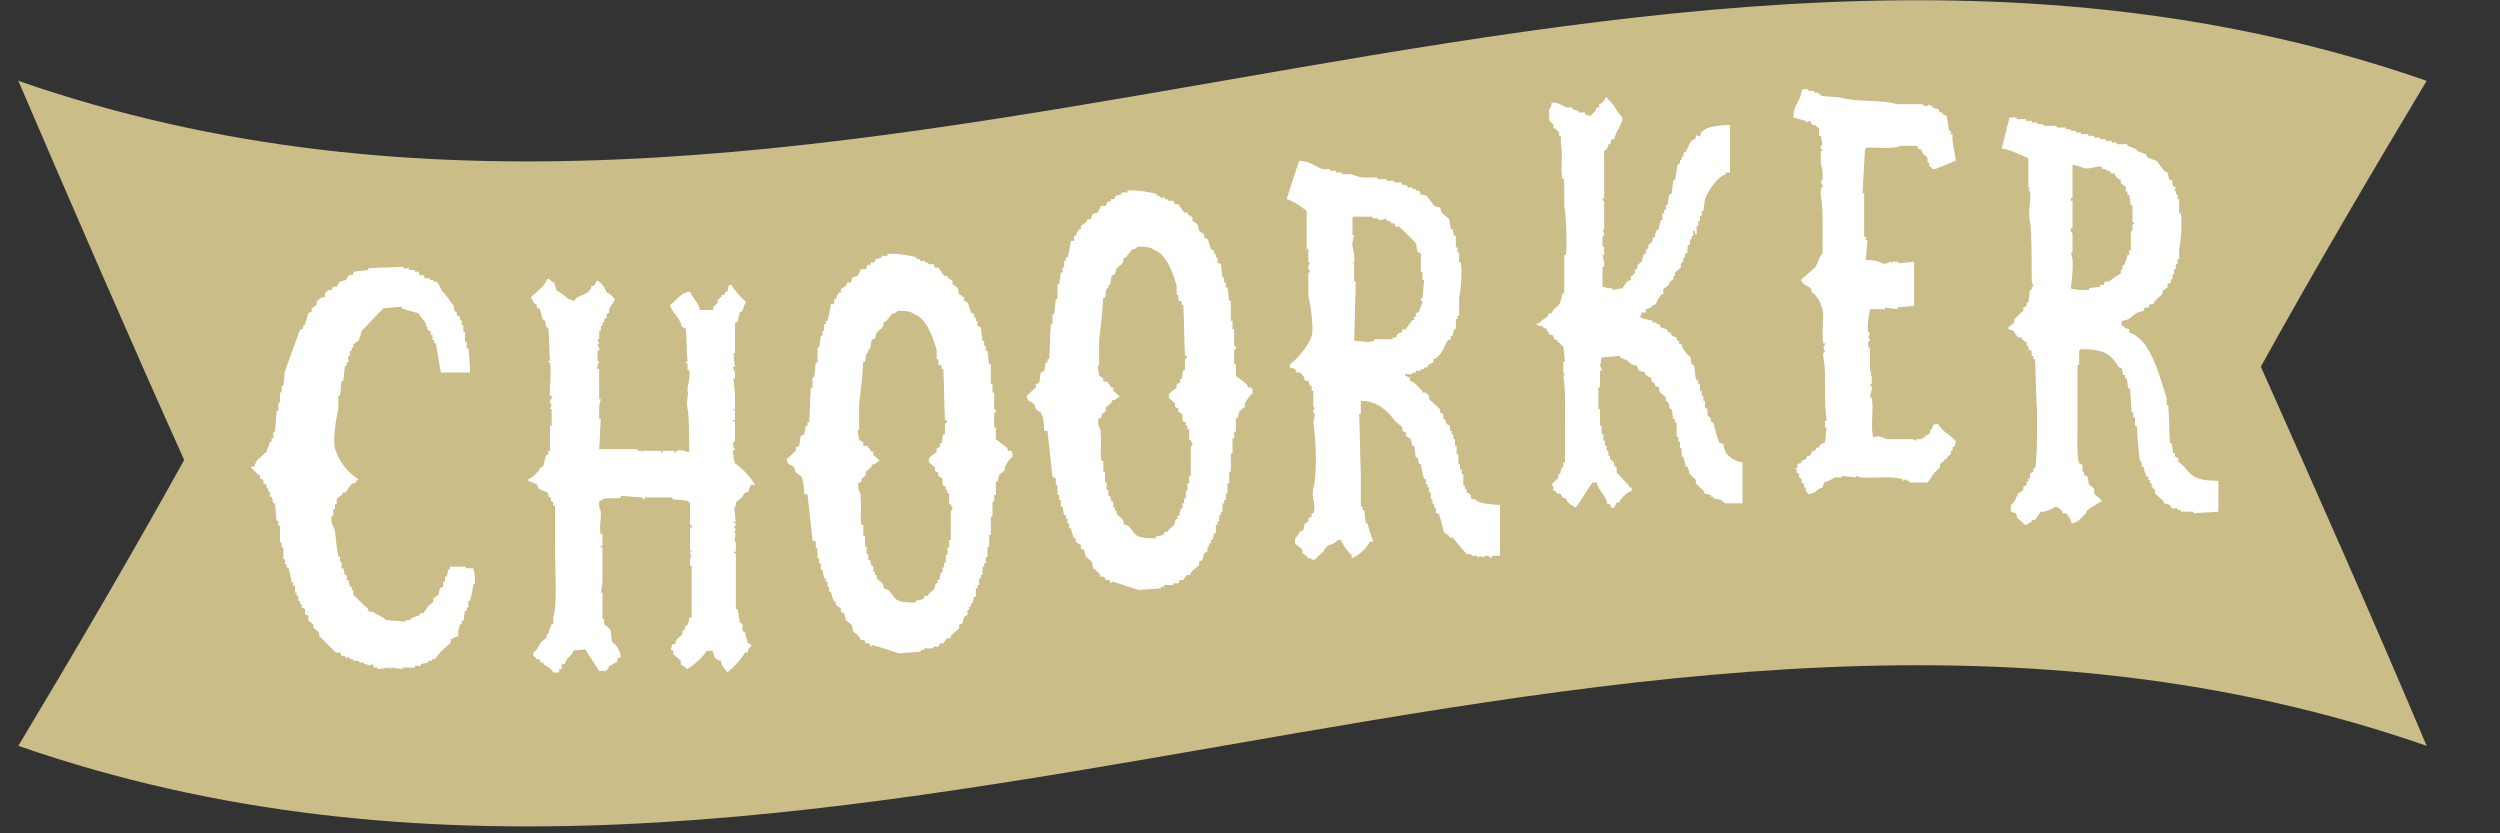 <?xml version="1.0" encoding="utf-8"?>
<!-- Generator: Adobe Illustrator 18.0.0, SVG Export Plug-In . SVG Version: 6.00 Build 0)  -->
<!DOCTYPE svg PUBLIC "-//W3C//DTD SVG 1.1//EN" "http://www.w3.org/Graphics/SVG/1.1/DTD/svg11.dtd">
<svg version="1.1" id="レイヤー_1" xmlns="http://www.w3.org/2000/svg" xmlns:xlink="http://www.w3.org/1999/xlink" x="0px"
	 y="0px" viewBox="0 0 300 100" enable-background="new 0 0 300 100" xml:space="preserve">
<rect x="0" y="0" width="300" height="100" fill="#333333" stroke="none"/>
<path fill="#E95818" d="M32.1,20.8"/>
<g>
	<path fill="#CABD88" d="M291.2,89.5C194.9,56,98.6,123,2.2,89.5c6.6-11,13.3-22.4,19.9-34.3C15.5,40.5,8.9,25.3,2.2,9.7
		c96.3,33.5,192.7-33.5,289,0c-6.6,11-13.3,22.4-19.9,34.3C277.9,58.8,284.6,73.9,291.2,89.5z"/>
</g>
<path fill-rule="evenodd" clip-rule="evenodd" fill="#FFFFFF" d="M56.4,44.7c-1.1,0-2.4,0-3.5,0c-0.2-1.2-0.4-2.3-0.6-3.5
	c-0.1,0-0.1,0-0.2,0c0-0.1,0-0.3,0-0.4c-0.1,0-0.1,0-0.2,0c0-0.2,0-0.4,0-0.6c-0.1,0-0.1,0-0.2,0c0-0.1,0-0.3,0-0.4
	c-0.1-0.1-0.2-0.1-0.4-0.2c0-0.1,0-0.3,0-0.4c-0.1,0-0.1,0-0.2,0c0-0.1,0-0.3,0-0.4c-0.3-0.4-0.6-0.8-0.9-1.2
	c-0.6-0.2-1.5-0.4-2-0.6c0-0.1,0-0.1,0-0.2c-0.7,0.1-1.5,0.1-2.2,0.2c-0.9,0.9-1.7,1.8-2.6,2.7c-0.1,0.4-0.2,0.8-0.4,1.2
	c-0.2,0.1-0.4,0.3-0.6,0.4c0,0.1,0,0.3,0,0.4c-0.1,0-0.1,0-0.2,0c0,0.1,0,0.3,0,0.4c-0.1,0-0.1,0-0.2,0c0,0.2,0,0.4,0,0.6
	c-0.1,0-0.1,0-0.2,0c0,0.3,0,0.5,0,0.8c-0.1,0-0.1,0-0.2,0c0,0.1,0,0.3,0,0.4c-0.1,0-0.1,0-0.2,0c-0.1,0.6-0.1,1.2-0.2,1.8
	c-0.1,0-0.1,0-0.2,0c-0.1,0.6-0.1,1.2-0.2,1.8c-0.1,0-0.1,0-0.2,0c0,0.5,0,1.1,0,1.6c-0.2,0.7-0.7,3.7-0.4,4.7
	c0.5,1.6,1.5,2.9,2.8,3.7c-0.2,0.2,0,0-0.2,0.2c-0.4,0.6-0.2,0.1-0.6,0.4c-0.3,0.3-0.5,0.7-0.7,1c-0.1,0-0.2,0-0.4,0
	c0,0.1,0,0.1,0,0.2c-0.2,0.2-0.5,0.4-0.7,0.6c0,0.2,0,0.4,0,0.6c-0.1,0-0.1,0-0.2,0c0,0.2,0,0.4,0,0.6c-0.1,0-0.1,0-0.2,0
	c0,0.3,0,0.5,0,0.8c-0.1,0-0.1,0-0.2,0c-0.2,0.8,0.3,1.4,0.4,1.8c0.1,1,0.2,2.1,0.4,3.1c0.1,0,0.1,0,0.2,0c0,0.2,0,0.4,0,0.6
	c0.1,0,0.1,0,0.2,0c0,0.3,0,0.5,0,0.8c0.1,0,0.1,0,0.2,0c0.1,0.3,0.1,0.5,0.2,0.8c0.1,0,0.1,0,0.2,0c0,0.2,0,0.4,0,0.6
	c0.1,0,0.1,0,0.2,0c0.1,0.3,0.1,0.5,0.2,0.8c0.1,0,0.1,0,0.2,0c0,0.1,0,0.3,0,0.4c0.1,0,0.1,0,0.2,0c0,0.2,0,0.4,0,0.6
	c0.6,0.5,1.1,1.1,1.7,1.6c0.1,0.1,0.1,0.3,0.2,0.4c0.1,0,0.2,0,0.4,0c0.4,0.3,1.3,0.6,1.6,1c0.8,0.1,1.6,0.1,2.4,0.2
	c0-0.1,0-0.1,0-0.2c0.2,0,0.4,0,0.6,0c0-0.1,0-0.1,0-0.2c0.4-0.1,0.7-0.3,1.1-0.4c0-0.1,0-0.1,0-0.2c0.1,0,0.2,0,0.4,0
	c0.2-0.3,0.5-0.7,0.7-1c0.2-0.1,0.4-0.3,0.5-0.4c0-0.1,0-0.3,0-0.4c0.2-0.1,0.4-0.3,0.6-0.4c0.1-0.3,0.1-0.5,0.2-0.8
	c0.1-0.1,0.2-0.1,0.4-0.2c0-0.2,0-0.4,0-0.6c0.1,0,0.1,0,0.2,0c0-0.2,0-0.4,0-0.6c0.1,0,0.1,0,0.2,0c0.2-0.6,0-0.6,0.4-1
	c0-0.1,0-0.1,0-0.2c0.7,0,1.1,0,1.9,0c0,0.1,0,0.1,0,0.2c0.3,0,0.6,0,0.9,0C57,69,57,69.4,57,70.1c-0.1,0-0.1,0-0.2,0
	c-0.1,0.7-0.2,1.4-0.4,2c-0.1,0-0.1,0-0.2,0c0,0.3,0,0.5,0,0.8c-0.1,0-0.1,0-0.2,0c0,0.1,0,0.3,0,0.4c-0.1,0-0.1,0-0.2,0
	c-0.1,0.4-0.1,0.8-0.2,1.2c-0.1,0-0.1,0-0.2,0c0,0.1,0,0.3,0,0.4c-0.1,0-0.1,0-0.2,0c-0.1,0.3-0.1,0.5-0.2,0.8
	c-0.1,0.1,0.1,0.1,0,0.2c0,0.1,0,0.3,0,0.4c-0.2,0.1-0.7,0.3-0.9,0.4c0,0.1,0,0.3,0,0.4c-0.4,0.4-0.9,0.8-1.3,1.2
	c-0.2,0.3-0.4,0.5-0.6,0.8c-0.1,0-0.2,0-0.4,0c0,0.1,0,0.1,0,0.2c-0.1,0-0.3,0-0.4,0c0,0.1,0,0.1,0,0.2c-0.3,0.1-0.6,0.1-0.9,0.2
	c0,0.1,0,0.1,0,0.2c-0.2,0-0.5,0-0.7,0c0,0.1,0,0.1,0,0.2c-0.5,0-1,0-1.5,0c0,0.1,0,0.1,0,0.2c-0.4-0.1-0.9-0.1-1.3-0.2
	c-0.3,0,0.1,0.2-0.2,0.2c0-0.1,0-0.1,0-0.2c-0.5,0.1-1,0.1-1.5,0.2c0-0.1,0-0.1,0-0.2c-0.1,0-0.2,0-0.4,0c-0.1-0.1-0.1-0.3-0.2-0.4
	c-0.2,0.1-0.4,0.1-0.6,0.2c0-0.1,0-0.1,0-0.2c-0.1,0-0.2,0-0.4,0c0-0.1,0-0.1,0-0.2c-0.2,0-0.4,0-0.6,0c0-0.1,0-0.1,0-0.2
	c-0.2,0-0.5,0-0.7,0c0-0.1,0-0.1,0-0.2c-0.1,0-0.2,0-0.4,0c0-0.1,0-0.1,0-0.2c-0.2,0-0.4,0-0.6,0c0-0.1,0-0.1,0-0.2
	c-0.1,0-0.2,0-0.4,0c-0.1-0.1-0.1-0.3-0.2-0.4c-0.2,0-0.4,0-0.5,0c-0.7-0.7-1.4-1.4-2-2c0-0.1,0-0.3,0-0.4c-0.2-0.2-0.5-0.4-0.7-0.6
	c0-0.1,0-0.3,0-0.4c-0.2-0.1-0.4-0.3-0.6-0.4c0-0.2,0-0.4,0-0.6c-0.1-0.1-0.2-0.1-0.4-0.2c0-0.2,0-0.4,0-0.6
	c-0.1-0.1-0.2-0.1-0.4-0.2c0-0.1,0-0.3,0-0.4c-0.1,0-0.1,0-0.2,0c0-0.1,0-0.3,0-0.4c-0.1,0-0.1,0-0.2,0c0-0.2,0-0.4,0-0.6
	c-0.1,0-0.1,0-0.2,0c0-0.1,0-0.3,0-0.4c-0.1,0-0.1,0-0.2,0c0-0.3,0-0.5,0-0.8c-0.1,0-0.1,0-0.2,0c0-0.1,0-0.3,0-0.4
	c-0.1,0-0.1,0-0.2,0c-0.1-0.6-0.2-1.2-0.4-1.8c-0.1,0-0.1,0-0.2,0c0-0.1,0-0.3,0-0.4c-0.1,0-0.1,0-0.2,0c0-0.2,0-0.4,0-0.6
	c-0.1,0-0.1,0-0.2,0c0-0.5,0-1,0-1.4c-0.1,0-0.1,0-0.2,0c0-0.2,0-0.4,0-0.6c-0.1,0-0.1,0-0.2,0c0-0.7,0-1.4,0-2c-0.1,0-0.1,0-0.2,0
	c0-0.2,0-0.4,0-0.6c-0.1,0-0.1,0-0.2,0c-0.1-0.7-0.1-1.4-0.2-2.1c-0.1,0-0.1,0-0.2,0c-0.1-0.3-0.1-0.5-0.2-0.8c-0.1,0-0.1,0-0.2,0
	c0-0.2,0-0.4,0-0.6c-0.1,0-0.1,0-0.2,0c0-0.1,0-0.3,0-0.4c-0.1,0-0.1,0-0.2,0c0-0.1,0-0.3,0-0.4c-0.1-0.1-0.2-0.1-0.4-0.2
	c0-0.1,0-0.3,0-0.4c-0.1-0.1-0.2-0.1-0.4-0.2c0-0.1,0-0.3,0-0.4c-0.1,0-0.1,0-0.2,0c-0.3-0.4-0.7-0.6-0.9-1c0.1,0,0.2,0,0.4,0
	c0.1-0.3,0.2-0.5,0.4-0.8c0.4-0.3,0.7-0.7,1.1-1c0.1-0.4,0.3-0.8,0.4-1.2c0.1,0,0.1,0,0.2,0c0-0.1,0-0.3,0-0.4c0.1,0,0.1,0,0.2,0
	c0-0.3,0-0.5,0-0.8c0.1,0,0.1,0,0.2,0c0.1-0.8,0.1-1.6,0.2-2.5c0.1,0,0.1,0,0.2,0c0-0.3,0-0.7,0-1c0.1,0,0.1,0,0.2,0
	c0-0.4,0-0.8,0-1.2c0.1,0,0.1,0,0.2,0c0-0.3,0-0.5,0-0.8c0.1,0,0.1,0,0.2,0c0.1-0.6,0.1-1.2,0.2-1.8c0.6-1.6,1.2-3.3,1.8-4.9
	c0.1-0.1,0.2-0.1,0.4-0.2c0-0.1,0-0.3,0-0.4c0.1,0,0.1,0,0.2,0c0.1-0.5,0.3-1,0.4-1.4c0.1-0.1,0.2-0.1,0.4-0.2c0-0.1,0-0.3,0-0.4
	c0.2-0.1,0.4-0.3,0.6-0.4c0-0.1,0-0.3,0-0.4l0.4-0.4c0.2-0.1,0.4-0.1,0.6-0.2c0-0.1,0-0.3,0-0.4l0.4-0.4c0.1,0,0.2,0,0.4,0
	c0.1-0.1,0.1-0.3,0.2-0.4c0.1,0,0.2,0,0.4,0c0.1-0.2,0.2-0.4,0.4-0.6c0.2-0.1,0.5-0.1,0.7-0.2c0.1-0.2,0.3-0.4,0.4-0.6
	c0.1,0,0.2,0,0.4,0c0.1-0.1,0.1-0.3,0.2-0.4c0.6-0.1,1.1-0.1,1.7-0.2c0-0.1,0-0.1,0-0.2c1-0.1,3.1-0.1,4.2-0.2c0,0.1,0,0.1,0,0.2
	c0.2,0,0.5,0,0.7,0c0,0.1,0,0.1,0,0.2c0.2,0,0.5,0,0.7,0c0,0.1,0,0.1,0,0.2c0.1,0,0.2,0,0.4,0c0.1,0.1,0.1,0.3,0.2,0.4
	c0.1,0,0.2,0,0.4,0c0.1,0.1,0.1,0.3,0.2,0.4c0.2,0,0.4,0,0.6,0c0,0.1,0,0.1,0,0.2c0.1,0,0.2,0,0.4,0c0,0.1,0,0.1,0,0.2
	c0.1,0,0.2,0,0.4,0c0.3,0.3,0.5,0.9,0.7,1.2c0.6,0.5,0.8,1.1,1.3,1.6c0.1,0.3,0.1,0.5,0.2,0.8c0.1,0,0.1,0,0.2,0c0,0.1,0,0.3,0,0.4
	c0.1,0.1,0.2,0.1,0.4,0.2c0,0.1,0,0.3,0,0.4c0.1,0,0.1,0,0.2,0c0,0.2,0,0.4,0,0.6c0.1,0,0.1,0,0.2,0c0,0.3,0,0.5,0,0.8
	c0.1,0,0.1,0,0.2,0c0,0.4,0,0.8,0,1.2c0.1,0,0.1,0,0.2,0c0,0.3,0,0.5,0,0.8c0.1,0,0.1,0,0.2,0C56.3,42.5,56.4,43.6,56.4,44.7z"/>
<path fill-rule="evenodd" clip-rule="evenodd" fill="#FFFFFF" d="M66.5,33.9c0.1,0.5,0.2,0.5,0.3,1c0.9,0.3,1,1,2.1,1.2
	c0.5-0.9,1.8-0.5,2.1-1.8c0.1,0,0.2,0,0.3,0c0.1-0.2,0.2-0.4,0.3-0.6c0.4-0.1,1.1,1,1.2,1.4c0.6,0.2,0.6,0.5,1,0.8
	c-0.2,0.4-0.5,0.8-0.7,1.2c0,0.1,0,0.3,0,0.4c-0.1,0.1-0.2,0.1-0.3,0.2c0,0.1,0,0.3,0,0.4c-0.1,0.1-0.2,0.1-0.3,0.2
	c0,0.1,0,0.3,0,0.4c-0.1,0-0.1,0-0.2,0c0,0.1,0,0.3,0,0.4c-0.1,0-0.1,0-0.2,0c0,0.2,0,0.4,0,0.6c-0.1,0-0.1,0-0.2,0c0,0.3,0,0.7,0,1
	c-0.1,0-0.1,0-0.2,0c0.1,0.2,0.1,0.4,0.2,0.6c-0.1,0-0.1,0-0.2,0c0,0.3,0.3,0.3,0.2,0.8c-0.1,0-0.1,0-0.2,0c0,0.4,0,0.8,0,1.2
	c0.1,0,0.1,0,0.2,0c0,0.2-0.3,0.5-0.2,1c0.1,0,0.1,0,0.2,0c0,1.2,0,2.4,0,3.6c0.1,0,0.1,0,0.2,0c0,0-0.2,0.6-0.2,1
	c0,0.5,0,0.9,0,1.4c0.1,0,0.1,0,0.2,0c-0.1,1.2-0.1,2.4-0.2,3.6c1.7,0,3,0,4.6,0c0,0.1,0,0.1,0,0.2c0.2,0,0.3,0,0.5,0
	c0,0.1,0,0.1,0,0.2c0.2,0-0.1-0.1,0.2-0.2c0.3,0,0.6,0,0.9,0c0.4,0,0.8,0,1.2,0c0,0.1,0,0.1,0,0.2c0.1,0,0.1,0,0.2,0
	c0-0.1,0-0.1,0-0.2c0.5,0,0.9,0,1.4,0c0,0.1,0,0.1,0,0.2c0.3,0.1,0.3-0.2,0.3-0.2c0.6-0.2,1.1,0.1,1.5,0.2c0-1.8,0-4.4-0.2-5.3
	c-0.2-1,0.2-1.6,0-2.2c0-0.5,0.4-1.6,0.2-2.4c-0.1,0-0.1,0-0.2,0c0-0.3,0-0.5,0-0.8c-0.1,0-0.1,0-0.2,0c0-0.1,0-0.1,0-0.2
	c0.1,0,0.1,0,0.2,0c-0.1-1.3-0.1-2.6-0.2-4c-0.1,0-0.1,0-0.2,0c-0.2-0.2,0-0.1-0.3-0.2c-0.2-1.2-1.1-1.5-1.4-2.6
	c0.8-0.5,1.2-1.5,2.4-1.6c0.3,0.8,1,1.2,1.2,2.2c0.3,0,1.3,0,1.6,0c0-0.1,0-0.3,0-0.4c0.2-0.1,0.3-0.3,0.5-0.4c0-0.1,0-0.3,0-0.4
	c0.2-0.1,0.3-0.3,0.5-0.4c0-0.1,0-0.1,0-0.2c0.1,0,0.2,0,0.3,0c0.1-0.1,0.1-0.3,0.2-0.4c0.1,0,0.1,0,0.2,0c0,0,0.1-0.7,0.2-0.8
	c0.1,0,0.2,0,0.3,0c0.3,0.6,1.2,1.6,1.7,2c-0.1,0.4,0,0.2-0.2,0.4c-0.1,0.4-0.1,0.5-0.3,0.8c-0.1,0-0.1,0-0.2,0
	c-0.1,0.4-0.2,0.8-0.3,1.2c-0.1,0.1-0.2,0.1-0.3,0.2c0,1.2,0,2.4,0,3.6c-0.1,0-0.1,0-0.2,0c0.1,0.5,0.1,1.1,0.2,1.6
	c-0.1,0-0.1,0-0.2,0c-0.1,0.4,0.2,0.6,0.2,0.6c0,0.3,0,0.5,0,0.8c-0.1,0-0.1,0-0.2,0c0.1,0.6,0.1,1.2,0.2,1.8c0,0.6,0,1.2,0,1.8
	c0,0.3-0.2-0.1-0.2,0.2c0.1,0,0.1,0,0.2,0c0,0.4,0,0.8,0,1.2c-0.1,0-0.1,0-0.2,0c0,0.1,0,0.1,0,0.2c0.1,0,0.1,0,0.2,0
	c0,0.8,0,1.6,0,2.4c-0.1,0-0.1,0-0.2,0c0,0.3,0,0.5,0,0.8c0.1,0,0.1,0,0.2,0c0,0.1,0,0.1,0,0.2c-0.1,0-0.1,0-0.2,0
	c-0.1,0.7,0.1,1.1,0.2,1.6c0.7,0.4,2.1,1.9,2.4,2.6c-0.2,0-0.3,0-0.5,0c-0.1,0.3-0.2,0.5-0.3,0.8c-0.2,0.1-0.3,0.1-0.5,0.2
	c-0.1,0.1-0.1,0.3-0.2,0.4c-0.2,0.2-0.5,0.4-0.7,0.6c-0.2,0.3,0,0.4-0.3,0.8c0.1,0.5,0.1,1.1,0.2,1.6c-0.1,0-0.1,0-0.2,0
	c0,0.1,0,0.1,0,0.2c0.1,0,0.1,0,0.2,0c0,0.1,0,0.1,0,0.2c0,0-0.2,0.1-0.2,0.4c0.1,0,0.1,0,0.2,0c-0.1,0.2-0.1,0.4-0.2,0.6
	c0.1,0,0.1,0,0.2,0c-0.1,0.3-0.1,0.7-0.2,1c0.1,0,0.1,0,0.2,0c0,0.4,0,0.8,0,1.2c-0.1,0-0.1,0-0.2,0c0,0.1,0,0.1,0,0.2
	c0.1,0,0.1,0,0.2,0c0,2.2,0,4.5,0,6.7c0.1,0,0.1,0,0.2,0c0.2,0.6,0.1,1.1,0.3,1.6c0.1,0.1,0.2,0.1,0.3,0.2c0,0.3,0,0.5,0,0.8
	c0.1,0.1,0.2,0.1,0.3,0.2c0.1,0.4,0.2,0.8,0.3,1.2c0.1,0.1,0.4,0.2,0.5,0.4c-0.3,0.2-0.4,0.3-0.5,0.8c-0.1,0-0.2,0-0.3,0
	c-0.3,0.6-1.6,2.1-2.2,2.4c0-0.1,0-0.1,0-0.2c-0.4-0.3-0.6-0.7-0.7-1.2c-0.9-0.2-0.7-0.5-1-1.2c-0.1,0-0.6,0-0.7,0
	c-0.3,0.6-1.8,2-2.4,2.2c-0.3-0.5-0.5-0.3-0.7-0.6c0-0.1,0-0.3,0-0.4c-0.3-0.3-0.6-0.5-0.9-0.8c0-0.1,0-0.3,0-0.4
	c-0.1-0.1-0.2-0.1-0.3-0.2c0.1-0.2,0.1-0.4,0.2-0.6c0.1,0,0.2,0,0.3,0c0.2-0.9,0.5-0.7,0.9-1.2c0-0.1,0-0.3,0-0.4
	c0.1-0.1,0.2-0.1,0.3-0.2c0-0.1,0-0.3,0-0.4c0.1,0,0.1,0,0.2,0c0.2-0.4,0.3-0.4,0.3-1c0.1,0,0.2,0,0.3,0C83,72.6,83,71,83,69.7
	c0-0.6,0-1.2,0-1.8c-0.1,0-0.1,0-0.2,0c0-0.3,0-0.7,0-1c0.1,0,0.1,0,0.2,0c-0.1-0.2-0.1-0.4-0.2-0.6l0.2-0.2c-0.1,0-0.1,0-0.2,0
	c0-0.9,0-1.8,0-2.8c0.1,0,0.1,0,0.2,0c0.1-0.3-0.2-0.3-0.2-0.4c0-0.9,0-1.7,0-2.6c-0.1,0-0.1,0-0.2,0c0-0.1,0-0.1,0-0.2
	c-0.6-0.1-1.3-0.1-1.9-0.2c0-0.1,0-0.1,0-0.2c-1.1,0-2.2,0-3.3,0c0,0,0,0.3-0.3,0.2c0-0.1,0-0.1,0-0.2c-1-0.1-1.6-0.1-2.6-0.2
	c0,0.1,0,0.1,0,0.2c-0.9,0.3-1.8-0.2-2.4,0.4c-0.1,0-0.1,0-0.2,0c0,0.3,0,0.5,0,0.8c0.5,0.6-0.1,2.2,0.2,3.2c0.1,0,0.1,0,0.2,0
	c0,0.5,0,0.9,0,1.4c-0.1,0-0.1,0-0.2,0c0,0.1,0,0.1,0,0.2c0.1,0,0.1,0,0.2,0c0,1.4,0,2.8,0,4.2c-0.1,0.4-0.1,0.8-0.2,1.2
	c0.1,0,0.1,0,0.2,0c0,1.1,0,2.1,0,3.2c0.1,0,0.1,0,0.2,0c0,0.2,0,0.4,0,0.6c0.2,0.2,0.5,0.4,0.7,0.6c0.2,0.3,0.1,1.2,0.3,1.6
	c0.1,0.1,0.2,0.1,0.3,0.2c0.4,0.5,0.6,0.8,0.7,1.6c-0.5,0.1-0.4,0.1-0.5,0.6c-0.5,0.1-0.4,0.3-0.9,0.4c-0.2,0.7-0.4,0.6-1.2,0.6
	c-0.6-0.9-1.1-1.7-1.7-2.6c-0.2,0.1-1.2,0.1-1.4,0.2c-0.2,0.7-0.9,0.8-1,1.6c-0.1,0-0.2,0-0.4,0c0,0.2,0,0.4,0,0.6
	c-0.1,0-0.2,0-0.3,0c0,0.1,0,0.3,0,0.4c-0.2,0-0.5,0-0.7,0c-0.3-0.5-0.7-0.7-1.2-1c0-0.1,0-0.1,0-0.2c-0.1,0-0.2,0-0.3,0
	c-0.1-0.1-0.1-0.3-0.2-0.4c-0.1,0-0.2,0-0.4,0c0-0.1,0-0.1,0-0.2c-0.1-0.1-0.2-0.1-0.3-0.2c0-0.1,0-0.3,0-0.4
	c0.6-0.4,0.5-0.6,0.9-1.2c0.2-0.2,0.5-0.4,0.7-0.6c0-0.1,0-0.3,0-0.4c0.1,0,0.1,0,0.2,0c0.1-0.4,0.2-0.8,0.4-1.2c0.1,0,0.1,0,0.2,0
	c0-0.3,0-0.5,0-0.8c0.5-1.8,0.2-6,0.2-8.3c0-1.7,0-3.4,0-5.1c-0.1,0-0.1,0-0.2,0c0-0.1,0-0.3,0-0.4c-0.1-0.1-0.2-0.1-0.3-0.2
	c0-0.1,0-0.3,0-0.4c-0.1,0-0.1,0-0.2,0c-0.1-0.2-0.1-0.4-0.2-0.6c-0.3-0.1-0.7-0.3-1-0.4c-0.1-0.2-0.2-0.4-0.3-0.6
	c-0.3-0.1-0.7-0.3-1-0.4c0-0.1,0-0.1,0-0.2c0.7-0.3,1.1-0.8,1.5-1.4c0.1-0.1,0.2-0.1,0.3-0.2c0.1-0.4,0.2-0.8,0.3-1.2
	c0.1-0.1,0.2-0.1,0.3-0.2c0-0.1,0-0.3,0-0.4c0.1,0,0.1,0,0.2,0c0-1,0-2,0-3c0.1,0,0.1,0,0.2,0c0-0.7,0-1.3,0-2c-0.1,0-0.1,0-0.2,0
	c0.1-0.2,0.1-0.4,0.2-0.6c0,0-0.2,0-0.2-0.4c0,0,0.3-0.2,0.2-0.6c-0.1,0-0.1,0-0.2,0c-0.1-0.7,0.2-2.7,0-4c-0.1,0-0.1,0-0.2,0
	c0-0.1,0-0.1,0-0.2c0.1,0,0.1,0,0.2,0c-0.1-1.3-0.1-2.6-0.2-4c-0.1,0-0.1,0-0.2,0c-0.1-0.3-0.1-0.5-0.2-0.8
	c-0.1-0.1-0.2-0.1-0.3-0.2c-0.1-0.4-0.2-0.8-0.3-1.2c-0.1-0.1-0.2-0.1-0.4-0.2c0-0.1,0-0.3,0-0.4c0,0-0.1,0-0.2,0
	c-0.2-0.3-0.3-0.5-0.5-0.8c0.5-0.5,1-0.9,1.5-1.4c0.2-0.3,0.3-0.5,0.5-0.8c0.3-0.1,0.2,0.1,0.4,0.2C66.3,33.9,66.4,33.9,66.5,33.9z"
	/>
<path fill-rule="evenodd" clip-rule="evenodd" fill="#FFFFFF" d="M121.4,54.3c0-0.1,0-0.1,0-0.2c-0.1,0-0.3,0-0.4,0
	c-0.1-0.1-0.1-0.3-0.2-0.4c-0.4-0.3-0.9-0.7-1.3-1c0-0.5,0-0.9,0-1.4c-0.1,0-0.1,0-0.2,0c0-0.6,0-1.2,0-1.8c0.1,0,0.1,0,0.2,0
	c0.1-0.4-0.2-0.4-0.2-0.4c0-0.7,0-1.3,0-2c-0.1,0-0.1,0-0.2,0c0-0.3,0-0.7,0-1c-0.1,0-0.1,0-0.2,0c0-0.8,0-1.6,0-2.4
	c-0.1,0-0.1,0-0.2,0c-0.1-0.5-0.1-1.1-0.2-1.6c-0.1,0-0.1,0-0.2,0c0-0.2,0-0.4,0-0.6c-0.1,0-0.1,0-0.2,0c0-0.2,0-0.4,0-0.6
	c-0.1,0-0.1,0-0.2,0c-0.1-0.5-0.1-1.1-0.2-1.6c-0.1-0.1-0.2-0.1-0.4-0.2c0-0.2,0-0.4,0-0.6c-0.1,0-0.1,0-0.2,0c0-0.1,0-0.3,0-0.4
	c-0.1,0-0.1,0-0.2,0c0-0.1,0-0.3,0-0.4c-0.1-0.1-0.2-0.1-0.4-0.2c-0.1-0.4-0.2-0.8-0.4-1.2c-0.1-0.1-0.2-0.1-0.4-0.2
	c0-0.1,0-0.3,0-0.4c-0.2-0.1-0.4-0.3-0.6-0.4c-0.1-0.3-0.1-0.5-0.2-0.8c-0.2-0.1-0.4-0.3-0.6-0.4c0-0.1,0-0.3,0-0.4
	c-0.2-0.1-0.4-0.3-0.6-0.4c0-0.1,0-0.1,0-0.2c-0.1,0-0.3,0-0.4,0c-0.2-0.3-0.5-0.7-0.7-1c-0.1,0-0.3,0-0.4,0
	c-0.1-0.1-0.1-0.3-0.2-0.4c-0.2,0-0.4,0-0.6,0c0-0.1,0-0.1,0-0.2c-0.1,0-0.2,0-0.4,0c0-0.1,0-0.1,0-0.2c-0.2,0-0.4,0-0.6,0
	c0-0.1,0-0.1,0-0.2c-0.1,0-0.2,0-0.4,0c0-0.1,0-0.1,0-0.2c-0.4-0.2-2.9-0.6-3.5-0.4c0,0.1,0,0.1,0,0.2c-0.2,0-0.5,0-0.7,0
	c0,0.1,0,0.1,0,0.2c-0.2,0.1-0.5,0.1-0.7,0.2c-0.1,0.1-0.1,0.3-0.2,0.4c-0.1,0-0.2,0-0.4,0c0,0.1,0,0.1,0,0.2
	c-0.5,0.3-0.3-0.2-0.6,0.6c-0.2,0-0.4,0-0.6,0c-0.1,0.3-0.2,0.5-0.4,0.8c-0.2,0.1-0.4,0.1-0.6,0.2c-0.1,0.2-0.1,0.4-0.2,0.6
	c-0.1,0-0.2,0-0.4,0c-0.1,0.1-0.1,0.3-0.2,0.4c-0.2,0.1-0.4,0.3-0.6,0.4c0,0.1,0,0.3,0,0.4c-0.1,0-0.1,0-0.2,0
	c-0.2,0.3-0.3,0.4-0.4,0.8c-0.1,0-0.1,0-0.2,0c0,0.2,0,0.4,0,0.6c-0.1,0-0.2,0-0.4,0c-0.1,0.7-0.2,1.3-0.4,2c-0.1,0-0.1,0-0.2,0
	c0,0.1,0,0.3,0,0.4c-0.1,0-0.1,0-0.2,0c0,0.3,0,0.5,0,0.8c-0.1,0-0.1,0-0.2,0c0,0.2,0,0.4,0,0.6c-0.1,0-0.1,0-0.2,0
	c-0.1,0.5-0.1,0.9-0.2,1.4c-0.1,0-0.1,0-0.2,0c0,0.6,0,1.2,0,1.8c-0.1,0-0.1,0-0.2,0c-0.1,0.6-0.1,1.2-0.2,1.8c-0.1,0-0.1,0-0.2,0
	c0,0.4,0,0.8,0,1.2c-0.1,0-0.1,0-0.2,0c-0.1,1.4-0.1,2.8-0.2,4.2c-0.1,0-0.1,0-0.2,0c0,0.1,0,0.3,0,0.4c-0.1,0-0.1,0-0.2,0
	c-0.1,0.3-0.1,0.7-0.2,1c-0.1,0.1-0.2,0.1-0.4,0.2c-0.1,0.4-0.1,0.8-0.2,1.2c-0.1,0.1-0.2,0.1-0.4,0.2c0,0.1,0,0.3,0,0.4
	c-0.4,0.3-0.7,0.7-1.1,1c0.2,0.9,0.4,0.5,0.9,1c0.1,0.2,0.1,0.4,0.2,0.6c0.2,0.1,0.4,0.3,0.6,0.4c0.3,0.6,0.4,1.2,0.4,2.2
	c0.1,0,0.2,0,0.4,0c0.2,1.8,0.4,3.7,0.6,5.5c0.1,0.1,0.2,0.1,0.4,0.2c0,0.3,0,0.5,0,0.8c0.1,0,0.1,0,0.2,0c0,0.4,0,0.8,0,1.2
	c0.1,0,0.1,0,0.2,0c0,0.2,0,0.4,0,0.6c0.1,0,0.1,0,0.2,0c0,0.3,0,0.5,0,0.8c0.1,0,0.1,0,0.2,0c0.1,0.3,0.1,0.7,0.2,1
	c0.1,0,0.1,0,0.2,0c0,0.1,0,0.3,0,0.4c0.1,0,0.1,0,0.2,0c0,0.2,0,0.4,0,0.6c0.1,0,0.1,0,0.2,0c0,0.2,0,0.4,0,0.6c0.1,0,0.1,0,0.2,0
	c0.1,0.4,0.2,0.8,0.4,1.2c0.1,0,0.1,0,0.2,0c0,0.1,0,0.3,0,0.4c0.2,0.1,0.4,0.3,0.6,0.4c0,0.1,0,0.3,0,0.4c0.1,0.1,0.2,0.1,0.4,0.2
	c0.1,0.3,0.1,0.5,0.2,0.8c0.2,0.2,0.5,0.4,0.7,0.6c0.1,0.3,0.1,0.5,0.2,0.8c0.3,0.2,0.5,0.4,0.7,0.6c0.1,0.1,0.1,0.3,0.2,0.4
	c0.1,0,0.2,0,0.4,0c0.1,0.1,0.1,0.3,0.2,0.4c0.1,0,0.3,0,0.4,0c0.1,0.1,0.1,0.3,0.2,0.4l0.2-0.2c1.1,0.3,2.1,0.7,3.2,1
	c0.9-0.1,1.7-0.1,2.6-0.2c0-0.1,0-0.1,0-0.2c0.1,0,0.2,0,0.4,0c0-0.1,0-0.1,0-0.2c0.4,0,0.7,0,1.1,0c0-0.1,0-0.1,0-0.2
	c0.2,0,0.4,0,0.6,0c0.1-0.1,0.1-0.3,0.2-0.4c0.1,0,0.2,0,0.4,0c0.1-0.2,0.3-0.4,0.4-0.6c0.1,0,0.2,0,0.4,0c0.1-0.1,0.1-0.3,0.2-0.4
	c0.3-0.3,0.6-0.5,0.9-0.8c0-0.1,0-0.3,0-0.4c0.1-0.1,0.2-0.1,0.4-0.2c0.1-0.3,0.1-0.5,0.2-0.8c0.1-0.1,0.2-0.1,0.4-0.2
	c0-0.2,0-0.4,0-0.6c0.1,0,0.1,0,0.2,0c0-0.1,0-0.3,0-0.4c0.1,0,0.1,0,0.2,0c0-0.1,0-0.3,0-0.4c0.1,0,0.1,0,0.2,0
	c0.1-0.3,0.1-0.5,0.2-0.8c0.1,0,0.1,0,0.2,0c0-0.3,0-0.7,0-1c0.1,0,0.1,0,0.2,0c0-0.1,0-0.3,0-0.4c0.1,0,0.1,0,0.2,0
	c0-0.3,0-0.5,0-0.8c0.1,0,0.1,0,0.2,0c0-0.1,0-0.3,0-0.4c0.1,0,0.1,0,0.2,0c0-0.3,0-0.7,0-1c0.1,0,0.1,0,0.2,0c0-0.1,0-0.3,0-0.4
	c0.1,0,0.1,0,0.2,0c0-0.3,0-0.5,0-0.8c0.1,0,0.1,0,0.2,0c0-0.4,0-0.8,0-1.2c0.1,0,0.1,0,0.2,0c0-0.5,0-0.9,0-1.4c0.1,0,0.1,0,0.2,0
	c0-0.7,0-1.5,0-2.2c0.1,0,0.1,0,0.2,0c0-0.6,0-1.2,0-1.8c0.1,0,0.1,0,0.2,0c0-0.3,0-0.5,0-0.8c0.1,0,0.1,0,0.2,0c0-0.5,0-1.1,0-1.6
	c0.1,0,0.1,0,0.2,0c0.1-0.3,0.1-0.5,0.2-0.8c0.2-0.2,0.5-0.4,0.7-0.6c0-0.1,0-0.3,0-0.4c0.3-0.5,0.5-0.9,0.9-1.2c0-0.1,0-0.3,0-0.4
	C121.7,54.5,121.6,54.4,121.4,54.3z M114.3,60.5c-0.1,0-0.1,0-0.2,0c0,0.3,0.2,0.4,0.2,0.4c0,0.4-0.2,0.4-0.2,0.4c0,1.2,0,2.3,0,3.5
	c-0.1,0-0.1,0-0.2,0c0,0.3,0,0.6,0,0.9c-0.1,0-0.1,0-0.2,0c0,0.3,0,0.6,0,0.9c-0.1,0-0.1,0-0.2,0c0,0.3,0,0.6,0,0.9
	c-0.1,0-0.1,0-0.2,0c0,0.2,0,0.4,0,0.6c-0.1,0-0.1,0-0.2,0c0,0.2,0,0.4,0,0.6c-0.1,0-0.1,0-0.2,0c-0.1,0.3-0.1,0.6-0.2,0.9
	c-0.1,0-0.1,0-0.2,0c0,0.1,0,0.2,0,0.4c-0.1,0-0.1,0-0.2,0c-0.1,0.2-0.1,0.5-0.2,0.7c-0.2,0.2-0.5,0.4-0.7,0.6c0,0.1,0,0.1,0,0.2
	c-0.1,0-0.2,0-0.4,0c-0.1,0.1-0.1,0.2-0.2,0.4c-0.3,0.1-0.6,0.1-0.9,0.2c0,0.1,0,0.1,0,0.2c-0.9,0-1.8,0-2.4-0.4
	c-0.3-0.4-0.6-0.7-0.9-1.1c-0.2-0.1-0.4-0.1-0.5-0.2c-0.1-0.2-0.1-0.4-0.2-0.6c-0.2-0.2-0.5-0.4-0.7-0.6c0-0.1,0-0.2,0-0.4
	c-0.1,0-0.1,0-0.2,0c0-0.1,0-0.2,0-0.4c-0.1,0-0.1,0-0.2,0c0-0.2,0-0.5,0-0.7c-0.1,0-0.1,0-0.2,0c-0.1-0.2-0.1-0.5-0.2-0.7
	c-0.1,0-0.1,0-0.2,0c0-0.2,0-0.5,0-0.7c-0.1,0-0.1,0-0.2,0c0-0.3,0-0.6,0-0.9c-0.1,0-0.1,0-0.2,0c0-0.4,0-0.9,0-1.3
	c-0.1,0-0.1,0-0.2,0c0-0.4,0-0.9,0-1.3c-0.1,0-0.1,0-0.2,0c-0.3-1,0.2-3.6-0.4-4.3c0-0.2,0-0.5,0-0.7c0.1-0.1,0.2-0.1,0.4-0.2
	c0-0.1,0-0.3,0-0.4c0.2-0.1,0.4-0.2,0.5-0.4c0-0.1,0-0.2,0-0.4c0.2-0.2,0.5-0.4,0.7-0.6c0-0.1,0-0.1,0-0.2c0.3-0.2,0.4,0,0.7-0.4
	c0.1,0,0.1,0,0.2,0c0-0.1,0-0.1,0-0.2c-0.2-0.2-0.5-0.4-0.7-0.6c0-0.1,0-0.2,0-0.4c-0.1,0-0.1,0-0.2,0c-0.2-0.2-0.4-0.5-0.5-0.7
	c-0.2,0-0.4,0-0.5,0c0-0.1,0-0.2,0-0.4c-0.2-0.1-0.4-0.2-0.5-0.4c-0.1-0.4-0.1-0.7-0.2-1.1c0.1,0,0.1,0,0.2,0c0-1,0-2,0-3
	c0.2-1.7,0.4-3.5,0.5-5.2c0.1,0,0.1,0,0.2,0c0.1-0.4,0.1-0.7,0.2-1.1c0.1,0,0.1,0,0.2,0c0-0.1,0-0.2,0-0.4c0.1,0,0.1,0,0.2,0
	c0.1-0.4,0.1-0.7,0.2-1.1c0.1-0.1,0.2-0.1,0.4-0.2c0.1-0.2,0.1-0.5,0.2-0.7c0.2-0.2,0.5-0.4,0.7-0.6c0.1-0.2,0.1-0.5,0.2-0.7
	c0.1,0,0.1,0,0.2,0c0.2-0.3,0.5-0.6,0.7-0.9c0.3-0.2,0.4,0,0.7-0.4c0.8,0,1.6,0,2,0.4c1.4,0.4,2.3,2.8,2.7,4.3c0,0.4,0,0.7,0,1.1
	c0.1,0,0.1,0,0.2,0c0,0.2,0,0.4,0,0.6c0.1,0.1,0.2,0.1,0.4,0.2c0,0.1,0,0.2,0,0.4c0.1,0,0.1,0,0.2,0c0.1,2,0.1,4.1,0.2,6.1
	c0.1,0,0.1,0,0.2,0c0.1,0.4-0.2,0.4-0.2,0.4c0,0.4,0,0.9,0,1.3c-0.1,0-0.1,0-0.2,0c-0.1,0.4-0.1,0.7-0.2,1.1c-0.1,0-0.1,0-0.2,0
	c0,0.1,0,0.2,0,0.4c-0.1,0.1-0.2,0.1-0.4,0.2c0,0.1,0,0.2,0,0.4c-0.2,0.3-1.2,0.6-0.9,1.3c0.2,0.2,0.5,0.4,0.7,0.6
	c0,0.1,0,0.2,0,0.4c0.1,0.1,0.2,0.1,0.4,0.2c0,0.1,0,0.2,0,0.4c0.2,0.1,0.4,0.2,0.5,0.4c0,0.2,0,0.5,0,0.7c0.1,0.1,0.2,0.1,0.4,0.2
	c0,0.1,0,0.2,0,0.4c0.1,0,0.1,0,0.2,0c0,0.1,0,0.2,0,0.4c0.1,0,0.1,0,0.2,0c0,0.4,0,0.9,0,1.3c0.1,0,0.1,0,0.2,0
	C114.3,60.4,114.3,60.4,114.3,60.5z"/>
<path fill-rule="evenodd" clip-rule="evenodd" fill="#FFFFFF" d="M150.2,46.7c0-0.1,0-0.1,0-0.2c-0.1,0-0.3,0-0.4,0
	c-0.1-0.1-0.1-0.3-0.2-0.4c-0.4-0.3-0.9-0.7-1.3-1c0-0.5,0-0.9,0-1.4c-0.1,0-0.1,0-0.2,0c0-0.6,0-1.2,0-1.8c0.1,0,0.1,0,0.2,0
	c0.1-0.4-0.2-0.4-0.2-0.4c0-0.7,0-1.3,0-2c-0.1,0-0.1,0-0.2,0c0-0.3,0-0.7,0-1c-0.1,0-0.1,0-0.2,0c0-0.8,0-1.6,0-2.4
	c-0.1,0-0.1,0-0.2,0c-0.1-0.5-0.1-1.1-0.2-1.6c-0.1,0-0.1,0-0.2,0c0-0.2,0-0.4,0-0.6c-0.1,0-0.1,0-0.2,0c0-0.2,0-0.4,0-0.6
	c-0.1,0-0.1,0-0.2,0c-0.1-0.5-0.1-1.1-0.2-1.6c-0.1-0.1-0.2-0.1-0.4-0.2c0-0.2,0-0.4,0-0.6c-0.1,0-0.1,0-0.2,0c0-0.1,0-0.3,0-0.4
	c-0.1,0-0.1,0-0.2,0c0-0.1,0-0.3,0-0.4c-0.1-0.1-0.2-0.1-0.4-0.2c-0.1-0.4-0.2-0.8-0.4-1.2c-0.1-0.1-0.2-0.1-0.4-0.2
	c0-0.1,0-0.3,0-0.4c-0.2-0.1-0.4-0.3-0.6-0.4c-0.1-0.3-0.1-0.5-0.2-0.8c-0.2-0.1-0.4-0.3-0.6-0.4c0-0.1,0-0.3,0-0.4
	c-0.2-0.1-0.4-0.3-0.6-0.4c0-0.1,0-0.1,0-0.2c-0.1,0-0.3,0-0.4,0c-0.2-0.3-0.5-0.7-0.7-1c-0.1,0-0.3,0-0.4,0
	c-0.1-0.1-0.1-0.3-0.2-0.4c-0.2,0-0.4,0-0.6,0c0-0.1,0-0.1,0-0.2c-0.1,0-0.2,0-0.4,0c0-0.1,0-0.1,0-0.2c-0.2,0-0.4,0-0.6,0
	c0-0.1,0-0.1,0-0.2c-0.1,0-0.2,0-0.4,0c0-0.1,0-0.1,0-0.2c-0.4-0.2-2.9-0.6-3.5-0.4c0,0.1,0,0.1,0,0.2c-0.2,0-0.5,0-0.7,0
	c0,0.1,0,0.1,0,0.2c-0.2,0.1-0.5,0.1-0.7,0.2c-0.1,0.1-0.1,0.3-0.2,0.4c-0.1,0-0.2,0-0.4,0c0,0.1,0,0.1,0,0.2
	c-0.5,0.3-0.3-0.2-0.6,0.6c-0.2,0-0.4,0-0.6,0c-0.1,0.3-0.2,0.5-0.4,0.8c-0.2,0.1-0.4,0.1-0.6,0.2c-0.1,0.2-0.1,0.4-0.2,0.6
	c-0.1,0-0.2,0-0.4,0c-0.1,0.1-0.1,0.3-0.2,0.4c-0.2,0.1-0.4,0.3-0.6,0.4c0,0.1,0,0.3,0,0.4c-0.1,0-0.1,0-0.2,0
	c-0.2,0.3-0.3,0.4-0.4,0.8c-0.1,0-0.1,0-0.2,0c0,0.2,0,0.4,0,0.6c-0.1,0-0.2,0-0.4,0c-0.1,0.7-0.2,1.3-0.4,2c-0.1,0-0.1,0-0.2,0
	c0,0.1,0,0.3,0,0.4c-0.1,0-0.1,0-0.2,0c0,0.3,0,0.5,0,0.8c-0.1,0-0.1,0-0.2,0c0,0.2,0,0.4,0,0.6c-0.1,0-0.1,0-0.2,0
	c-0.1,0.5-0.1,0.9-0.2,1.4c-0.1,0-0.1,0-0.2,0c0,0.6,0,1.2,0,1.8c-0.1,0-0.1,0-0.2,0c-0.1,0.6-0.1,1.2-0.2,1.8c-0.1,0-0.1,0-0.2,0
	c0,0.4,0,0.8,0,1.2c-0.1,0-0.1,0-0.2,0c-0.1,1.4-0.1,2.8-0.2,4.2c-0.1,0-0.1,0-0.2,0c0,0.1,0,0.3,0,0.4c-0.1,0-0.1,0-0.2,0
	c-0.1,0.3-0.1,0.7-0.2,1c-0.1,0.1-0.2,0.1-0.4,0.2c-0.1,0.4-0.1,0.8-0.2,1.2c-0.1,0.1-0.2,0.1-0.4,0.2c0,0.1,0,0.3,0,0.4
	c-0.4,0.3-0.7,0.7-1.1,1c0.2,0.9,0.4,0.5,0.9,1c0.1,0.2,0.1,0.4,0.2,0.6c0.2,0.1,0.4,0.3,0.6,0.4c0.3,0.6,0.4,1.2,0.4,2.2
	c0.1,0,0.2,0,0.4,0c0.2,1.8,0.4,3.7,0.6,5.5c0.1,0.1,0.2,0.1,0.4,0.2c0,0.3,0,0.5,0,0.8c0.1,0,0.1,0,0.2,0c0,0.4,0,0.8,0,1.2
	c0.1,0,0.1,0,0.2,0c0,0.2,0,0.4,0,0.6c0.1,0,0.1,0,0.2,0c0,0.3,0,0.5,0,0.8c0.1,0,0.1,0,0.2,0c0.1,0.3,0.1,0.7,0.2,1
	c0.1,0,0.1,0,0.2,0c0,0.1,0,0.3,0,0.4c0.1,0,0.1,0,0.2,0c0,0.2,0,0.4,0,0.6c0.1,0,0.1,0,0.2,0c0,0.2,0,0.4,0,0.6c0.1,0,0.1,0,0.2,0
	c0.1,0.4,0.2,0.8,0.4,1.2c0.1,0,0.1,0,0.2,0c0,0.1,0,0.3,0,0.4c0.2,0.1,0.4,0.3,0.6,0.4c0,0.1,0,0.3,0,0.4c0.1,0.1,0.2,0.1,0.4,0.2
	c0.1,0.3,0.1,0.5,0.2,0.8c0.2,0.2,0.5,0.4,0.7,0.6c0.1,0.3,0.1,0.5,0.2,0.8c0.3,0.2,0.5,0.4,0.7,0.6c0.1,0.1,0.1,0.3,0.2,0.4
	c0.1,0,0.2,0,0.4,0c0.1,0.1,0.1,0.3,0.2,0.4c0.1,0,0.3,0,0.4,0c0.1,0.1,0.1,0.3,0.2,0.4l0.2-0.2c1.1,0.3,2.1,0.7,3.2,1
	c0.9-0.1,1.7-0.1,2.6-0.2c0-0.1,0-0.1,0-0.2c0.1,0,0.2,0,0.4,0c0-0.1,0-0.1,0-0.2c0.4,0,0.7,0,1.1,0c0-0.1,0-0.1,0-0.2
	c0.2,0,0.4,0,0.6,0c0.1-0.1,0.1-0.3,0.2-0.4c0.1,0,0.2,0,0.4,0c0.1-0.2,0.3-0.4,0.4-0.6c0.1,0,0.2,0,0.4,0c0.1-0.1,0.1-0.3,0.2-0.4
	c0.3-0.3,0.6-0.5,0.9-0.8c0-0.1,0-0.3,0-0.4c0.1-0.1,0.2-0.1,0.4-0.2c0.1-0.3,0.1-0.5,0.2-0.8c0.1-0.1,0.2-0.1,0.4-0.2
	c0-0.2,0-0.4,0-0.6c0.1,0,0.1,0,0.2,0c0-0.1,0-0.3,0-0.4c0.1,0,0.1,0,0.2,0c0-0.1,0-0.3,0-0.4c0.1,0,0.1,0,0.2,0
	c0.1-0.3,0.1-0.5,0.2-0.8c0.1,0,0.1,0,0.2,0c0-0.3,0-0.7,0-1c0.1,0,0.1,0,0.2,0c0-0.1,0-0.3,0-0.4c0.1,0,0.1,0,0.2,0
	c0-0.3,0-0.5,0-0.8c0.1,0,0.1,0,0.2,0c0-0.1,0-0.3,0-0.4c0.1,0,0.1,0,0.2,0c0-0.3,0-0.7,0-1c0.1,0,0.1,0,0.2,0c0-0.1,0-0.3,0-0.4
	c0.1,0,0.1,0,0.2,0c0-0.3,0-0.5,0-0.8c0.1,0,0.1,0,0.2,0c0-0.4,0-0.8,0-1.2c0.1,0,0.1,0,0.2,0c0-0.5,0-0.9,0-1.4c0.1,0,0.1,0,0.2,0
	c0-0.7,0-1.5,0-2.2c0.1,0,0.1,0,0.2,0c0-0.6,0-1.2,0-1.8c0.1,0,0.1,0,0.2,0c0-0.3,0-0.5,0-0.8c0.1,0,0.1,0,0.2,0c0-0.5,0-1.1,0-1.6
	c0.1,0,0.1,0,0.2,0c0.1-0.3,0.1-0.5,0.2-0.8c0.2-0.2,0.5-0.4,0.7-0.6c0-0.1,0-0.3,0-0.4c0.3-0.5,0.5-0.9,0.9-1.2c0-0.1,0-0.3,0-0.4
	C150.5,46.8,150.4,46.7,150.2,46.7z M143.1,52.8c-0.1,0-0.1,0-0.2,0c0,0.3,0.2,0.4,0.2,0.4c0,0.4-0.2,0.4-0.2,0.4c0,1.2,0,2.3,0,3.5
	c-0.1,0-0.1,0-0.2,0c0,0.3,0,0.6,0,0.9c-0.1,0-0.1,0-0.2,0c0,0.3,0,0.6,0,0.9c-0.1,0-0.1,0-0.2,0c0,0.3,0,0.6,0,0.9
	c-0.1,0-0.1,0-0.2,0c0,0.2,0,0.4,0,0.6c-0.1,0-0.1,0-0.2,0c0,0.2,0,0.4,0,0.6c-0.1,0-0.1,0-0.2,0c-0.1,0.3-0.1,0.6-0.2,0.9
	c-0.1,0-0.1,0-0.2,0c0,0.1,0,0.2,0,0.4c-0.1,0-0.1,0-0.2,0c-0.1,0.2-0.1,0.5-0.2,0.7c-0.2,0.2-0.5,0.4-0.7,0.6c0,0.1,0,0.1,0,0.2
	c-0.1,0-0.2,0-0.4,0c-0.1,0.1-0.1,0.2-0.2,0.4c-0.3,0.1-0.6,0.1-0.9,0.2c0,0.1,0,0.1,0,0.2c-0.9,0-1.8,0-2.4-0.4
	c-0.3-0.4-0.6-0.7-0.9-1.1c-0.2-0.1-0.4-0.1-0.5-0.2c-0.1-0.2-0.1-0.4-0.2-0.6c-0.2-0.2-0.5-0.4-0.7-0.6c0-0.1,0-0.2,0-0.4
	c-0.1,0-0.1,0-0.2,0c0-0.1,0-0.2,0-0.4c-0.1,0-0.1,0-0.2,0c0-0.2,0-0.5,0-0.7c-0.1,0-0.1,0-0.2,0c-0.1-0.2-0.1-0.5-0.2-0.7
	c-0.1,0-0.1,0-0.2,0c0-0.2,0-0.5,0-0.7c-0.1,0-0.1,0-0.2,0c0-0.3,0-0.6,0-0.9c-0.1,0-0.1,0-0.2,0c0-0.4,0-0.9,0-1.3
	c-0.1,0-0.1,0-0.2,0c0-0.4,0-0.9,0-1.3c-0.1,0-0.1,0-0.2,0c-0.3-1,0.2-3.6-0.4-4.3c0-0.2,0-0.5,0-0.7c0.1-0.1,0.2-0.1,0.4-0.2
	c0-0.1,0-0.3,0-0.4c0.2-0.1,0.4-0.2,0.5-0.4c0-0.1,0-0.2,0-0.4c0.2-0.2,0.5-0.4,0.7-0.6c0-0.1,0-0.1,0-0.2c0.3-0.2,0.4,0,0.7-0.4
	c0.1,0,0.1,0,0.2,0c0-0.1,0-0.1,0-0.2c-0.2-0.2-0.5-0.4-0.7-0.6c0-0.1,0-0.2,0-0.4c-0.1,0-0.1,0-0.2,0c-0.2-0.2-0.4-0.5-0.5-0.7
	c-0.2,0-0.4,0-0.5,0c0-0.1,0-0.2,0-0.4c-0.2-0.1-0.4-0.2-0.5-0.4c-0.1-0.4-0.1-0.7-0.2-1.1c0.1,0,0.1,0,0.2,0c0-1,0-2,0-3
	c0.2-1.7,0.4-3.5,0.5-5.2c0.1,0,0.1,0,0.2,0c0.1-0.4,0.1-0.7,0.2-1.1c0.1,0,0.1,0,0.2,0c0-0.1,0-0.2,0-0.4c0.1,0,0.1,0,0.2,0
	c0.1-0.4,0.1-0.7,0.2-1.1c0.1-0.1,0.2-0.1,0.4-0.2c0.1-0.2,0.1-0.5,0.2-0.7c0.2-0.2,0.5-0.4,0.7-0.6c0.1-0.2,0.1-0.5,0.2-0.7
	c0.1,0,0.1,0,0.2,0c0.2-0.3,0.5-0.6,0.7-0.9c0.3-0.2,0.4,0,0.7-0.4c0.8,0,1.6,0,2,0.4c1.4,0.4,2.3,2.8,2.7,4.3c0,0.4,0,0.7,0,1.1
	c0.1,0,0.1,0,0.2,0c0,0.2,0,0.4,0,0.6c0.1,0.1,0.2,0.1,0.4,0.2c0,0.1,0,0.2,0,0.4c0.1,0,0.1,0,0.2,0c0.1,2,0.1,4.1,0.2,6.1
	c0.1,0,0.1,0,0.2,0c0.1,0.4-0.2,0.4-0.2,0.4c0,0.4,0,0.9,0,1.3c-0.1,0-0.1,0-0.2,0c-0.1,0.4-0.1,0.7-0.2,1.1c-0.1,0-0.1,0-0.2,0
	c0,0.1,0,0.2,0,0.4c-0.1,0.1-0.2,0.1-0.4,0.2c0,0.1,0,0.2,0,0.4c-0.2,0.3-1.2,0.6-0.9,1.3c0.2,0.2,0.5,0.4,0.7,0.6
	c0,0.1,0,0.2,0,0.4c0.1,0.1,0.2,0.1,0.4,0.2c0,0.1,0,0.2,0,0.4c0.2,0.1,0.4,0.2,0.5,0.4c0,0.2,0,0.5,0,0.7c0.1,0.1,0.2,0.1,0.4,0.2
	c0,0.1,0,0.2,0,0.4c0.1,0,0.1,0,0.2,0c0,0.1,0,0.2,0,0.4c0.1,0,0.1,0,0.2,0c0,0.4,0,0.9,0,1.3c0.1,0,0.1,0,0.2,0
	C143.1,52.7,143.1,52.7,143.1,52.8z"/>
<path fill-rule="evenodd" clip-rule="evenodd" fill="#FFFFFF" d="M177,59.9c-0.1,0-0.2,0-0.4,0c-0.1-0.2-0.1-0.4-0.2-0.6
	c-0.1-0.1-0.2-0.1-0.4-0.2c0-0.1,0-0.3,0-0.4c-0.1,0-0.1,0-0.2,0c0-0.1,0-0.3,0-0.4c-0.1,0-0.1,0-0.2,0c0-0.5,0-0.9,0-1.4
	c-0.1,0-0.1,0-0.2,0c0-0.2,0-0.4,0-0.6c-0.1,0-0.1,0-0.2,0c0-0.2,0-0.4,0-0.6c-0.1,0-0.1,0-0.2,0c0-0.4,0-0.8,0-1.2
	c-0.1,0-0.1,0-0.2,0c0-0.3,0-0.7,0-1c-0.1,0-0.1,0-0.2,0c0-0.3,0-0.5,0-0.8c-0.1,0-0.1,0-0.2,0c0-0.2,0-0.4,0-0.6
	c-0.1,0-0.1,0-0.2,0c0-0.1,0-0.3,0-0.4c-0.1,0-0.1,0-0.2,0c0-0.2,0-0.4,0-0.6c-0.1-0.1-0.2-0.1-0.4-0.2c-0.1-0.2-0.1-0.4-0.2-0.6
	c-0.1,0-0.1,0-0.2,0c0-0.2,0-0.4,0-0.6c-0.1-0.1-0.2-0.1-0.4-0.2c0-0.1,0-0.3,0-0.4c-0.4-0.4-0.9-0.8-1.3-1.2c0-0.1,0-0.3,0-0.4
	l-0.4-0.4c-0.1,0-0.2,0-0.4,0c0-0.1,0-0.1,0-0.2c-0.5-0.4-0.8-1-1.5-1.2c0-0.1,0-0.3,0-0.4c-0.4-0.1-0.2,0-0.4-0.2
	c-0.1,0-0.1,0-0.2,0c0-0.1,0-0.1,0-0.2c0.3,0,0.6,0,0.9,0c0-0.1,0-0.1,0-0.2c0.1,0,0.2,0,0.4,0c0-0.1,0-0.1,0-0.2c0.2,0,0.4,0,0.6,0
	c0-0.1,0-0.1,0-0.2c0.1,0,0.2,0,0.4,0c0-0.1,0-0.1,0-0.2c0.1,0,0.2,0,0.4,0c0-0.1,0-0.1,0-0.2c0.3-0.2,0.3-0.3,0.7-0.4
	c0-0.1,0-0.3,0-0.4c1-0.3,1.2-1.4,1.7-2.2c0.1-0.1,0.2-0.1,0.4-0.2c0-0.1,0-0.3,0-0.4c0.1,0,0.1,0,0.2,0c0.1-0.3,0.1-0.5,0.2-0.8
	c0.1,0,0.1,0,0.2,0c0-0.4,0-0.8,0-1.2c0.1,0,0.1,0,0.2,0c0-0.1,0-0.3,0-0.4c0.1,0,0.1,0,0.2,0c0-0.7,0-1.5,0-2.2
	c0.2-0.7,0.4-3.2,0.2-4.2c-0.1,0-0.1,0-0.2,0c0-0.4,0-0.8,0-1.2c-0.1,0-0.1,0-0.2,0c0-0.2,0-0.4,0-0.6c-0.1,0-0.1,0-0.2,0
	c0-0.5,0-0.9,0-1.4c-0.1,0-0.1,0-0.2,0c-0.1-0.3-0.1-0.5-0.2-0.8c-0.1,0-0.1,0-0.2,0c-0.1-0.4-0.1-0.8-0.2-1.2
	c-0.3-0.3-0.6-0.5-0.9-0.8c-0.1-0.2-0.1-0.4-0.2-0.6c-0.3-0.1-0.5-0.1-0.7-0.2c-0.3-0.4-0.6-0.8-0.9-1.2c-0.2-0.1-0.5-0.1-0.7-0.2
	c-0.1-0.1-0.1-0.3-0.2-0.4c-0.1,0-0.2,0-0.4,0c0-0.1,0-0.1,0-0.2c-0.1,0-0.2,0-0.4,0c0-0.1,0-0.1,0-0.2c-0.2,0-0.4,0-0.6,0
	c0-0.1,0-0.1,0-0.2c-0.2-0.1-0.5-0.1-0.7-0.2c0-0.1,0-0.1,0-0.2c-0.3,0-0.6,0-0.9,0c0-0.1,0-0.1,0-0.2c-0.3,0-0.6,0-0.9,0
	c0-0.1,0-0.1,0-0.2c-0.4,0-0.7,0-1.1,0c0-0.1,0-0.1,0-0.2c-0.6,0-1.1,0-1.7,0c-0.4,0-1.2-0.3-1.5-0.4c-0.4,0-0.7,0-1.1,0
	c0-0.1,0-0.1,0-0.2c-0.2,0-0.5,0-0.7,0c0-0.1,0-0.1,0-0.2c-0.2,0-0.5,0-0.7,0c0-0.1,0-0.1,0-0.2c-0.3,0-0.6,0-0.9,0
	c-0.9-0.3-1.5-1-2.8-1c-0.5,1.5-1,3-1.5,4.6c1,0.3,1.7,0.9,2.4,1.4c0,1.5,0,3,0,4.6c0.1,0,0.1,0,0.2,0c0,0.5,0,1.1,0,1.6
	c0.1,0,0.1,0,0.2,0c0,0.3-0.3,0.3-0.2,0.8c0,0,0.2,0,0.2,0.4c-0.1,0-0.1,0-0.2,0c0,0.9,0,1.8,0,2.8c0.2,0.7,0.7,3.8,0.4,4.8
	c-0.3,1.1-1.7,2.8-2.6,3.4c0,0.1,0,0.3,0,0.4c0.2,0.1,0.4,0.1,0.6,0.2c0.1,0.1,0.1,0.3,0.2,0.4c0.1,0,0.2,0,0.4,0l0.4,0.4
	c0.1,0.2,0.1,0.4,0.2,0.6c0.1,0,0.2,0,0.4,0c0.1,0.2,0.1,0.4,0.2,0.6c0.1,0,0.1,0,0.2,0c0,0.2,0,0.4,0,0.6c0.1,0,0.1,0,0.2,0
	c0,0.7,0,1.3,0,2c0.1,0,0.1,0,0.2,0c0,0.1,0,0.1,0,0.2c-0.1,0-0.1,0-0.2,0c-0.1,0.5,0.2,0.6,0.2,0.6c-0.1,0.3-0.1,0.7-0.2,1
	c0.3,1.8,0.5,6.1,0,7.9c-0.3,1.2,0.4,1.9,0,3c-0.1,0-0.1,0-0.2,0c0,0.1,0,0.3,0,0.4c-0.1,0.1-0.2,0.1-0.4,0.2c0,0.1,0,0.3,0,0.4
	c-0.1,0.1-0.2,0.1-0.4,0.2c-0.1,0.3-0.1,0.5-0.2,0.8c-0.1,0.1-0.2,0.1-0.4,0.2c-0.2,0.2-0.3,0.6-0.6,0.8c0,0.2,0,0.4,0,0.6
	c0.3,0.3,0.6,0.5,0.9,0.8c0,0.1,0,0.3,0,0.4c0.2,0.1,0.4,0.3,0.6,0.4c0,0.1,0,0.1,0,0.2c0.1,0,0.2,0,0.4,0c0.2,0.2,0,0.1,0.4,0.2
	c0.4-0.3,0.7-0.7,1.1-1c0.1-0.2,0.2-0.4,0.4-0.6c0.5-0.4,0.9-0.2,1.3-0.8c0.1,0,0.2,0,0.4,0c0.2,0.5,0.9,1.5,1.3,1.8
	c0,0.1,0,0.3,0,0.4c0.7-0.2,1.9-1.3,2.2-2c0.1,0,0.2,0,0.4,0c-0.3-0.7-0.5-1.5-0.7-2.2c-0.1,0-0.1,0-0.2,0c-0.1-0.5-0.1-1.1-0.2-1.6
	c-0.1,0-0.1,0-0.2,0c0-0.1,0-0.3,0-0.4c-0.1,0-0.1,0-0.2,0c0-1.3,0-2.6,0-4c-0.1-2.4-0.1-4.8-0.2-7.1c0.1,0,0.1,0,0.2,0
	c0-0.5,0-1.1,0-1.6c2,0,3.2,1.2,4.1,2.4c0.3,0.3,0.6,0.5,0.9,0.8c0,0.1,0,0.3,0,0.4c0.1,0.1,0.3,0.1,0.4,0.2c0,0.1,0,0.3,0,0.4
	c0.2,0.1,0.4,0.3,0.6,0.4c0.1,0.3,0.1,0.5,0.2,0.8c0.1,0,0.1,0,0.2,0c0.1,0.5,0.1,0.9,0.2,1.4c0.1,0,0.1,0,0.2,0
	c0.1,0.3,0.1,0.5,0.2,0.8c0.1,0,0.1,0,0.2,0c0.1,0.6,0.2,1.2,0.4,1.8c0.1,0,0.1,0,0.2,0c0,0.2,0,0.4,0,0.6c0.1,0,0.1,0,0.2,0
	c0,0.1,0,0.3,0,0.4c0.1,0,0.1,0,0.2,0c0,0.2,0,0.4,0,0.6c0.1,0,0.1,0,0.2,0c0,0.3,0,0.5,0,0.8c0.1,0,0.1,0,0.2,0c0,0.2,0,0.4,0,0.6
	c0.1,0,0.1,0,0.2,0c0,0.1,0,0.3,0,0.4c0.1,0,0.1,0,0.2,0c0,0.2,0,0.4,0,0.6c0.1,0.1,0.2,0.1,0.4,0.2c0.2,0.7,0.4,1.5,0.6,2.2
	c0.2,0.1,0.4,0.3,0.6,0.4c0,0.1,0,0.1,0,0.2c0.1,0,0.2,0,0.4,0c0.6,0.7,1.1,1.3,1.7,2c0.2,0,0.4,0,0.6,0c0,0.1,0,0.1,0,0.2
	c0.2,0,0.5,0,0.7,0c0,0.1,0,0.1,0,0.2c0.1,0,0.1,0,0.2,0c0-0.1,0-0.1,0-0.2c0.2,0.1,0.4,0.1,0.6,0.2c0-0.1,0-0.1,0-0.2
	c0.2,0,0.4,0,0.6,0c0,0.1,0,0.1,0,0.2c0.4,0.1,0.4-0.2,0.4-0.2c0.3,0,0.6,0,0.9,0c0-2,0-4.1,0-6.1C178.4,60.5,177.4,60.4,177,59.9z
	 M168.3,39.5c-0.2,0.8-0.1,0.2-0.6,0.6c-0.1,0.1-0.1,0.3-0.2,0.4c-0.1,0-0.2,0-0.4,0c0,0.1,0,0.1,0,0.2c-0.7,0-1.5,0-2.2,0
	c0,0.1,0,0.1,0,0.2c-0.9,0.3-1.4,0-2.4,0c0.1-2.4,0.1-4.8,0.2-7.1c-0.1,0-0.1,0-0.2,0c0-0.7,0-1.5,0-2.2c-0.1,0-0.1,0-0.2,0
	c0-0.3,0.1,0.1,0.2-0.2c0.1-0.6-0.1-1.5-0.2-1.8c-0.1-0.5,0.2-1.3,0.2-1.4c-0.1,0-0.1,0-0.2,0c0-0.7,0-1.5,0-2.2c0.8,0,1.6,0,2.4,0
	c0,0.1,0,0.1,0,0.2c0.2,0,0.5,0,0.7,0c0,0.1,0,0.1,0,0.2c0.4,0.1,0.8-0.2,0.9-0.2c0,0.1,0,0.1,0,0.2c0.2,0.1,0.4,0.1,0.6,0.2
	c0,0.1,0,0.1,0,0.2c0.1,0,0.2,0,0.4,0c0.1,0.1,0.1,0.3,0.2,0.4c0.1,0,0.3,0,0.4,0c0.7,0.7,1.4,1.3,2,2c0.1,0.3,0.1,0.7,0.2,1
	c0.1,0.1,0.2,0.1,0.4,0.2c0,0.7,0,1.5,0,2.2c0.1,0,0.1,0,0.2,0c0,0.3,0,0.7,0,1c0.1,0,0.1,0,0.2,0c-0.1,0.7-0.1,1.5-0.2,2.2
	c-0.1,0-0.1,0-0.2,0c-0.1,0.2,0.2,0.4,0.2,0.4c-0.1,0.4-0.3,0.8-0.4,1.2c-0.1,0.1-0.2,0.1-0.4,0.2c0,0.1,0,0.3,0,0.4
	c-0.1,0-0.1,0-0.2,0c0,0.1,0,0.3,0,0.4c-0.1,0-0.1,0-0.2,0c-0.3,0.4-0.6,0.8-0.9,1.2C168.5,39.5,168.4,39.5,168.3,39.5z"/>
<path fill-rule="evenodd" clip-rule="evenodd" fill="#FFFFFF" d="M234.7,19.3c-0.7,0.2-2.5,1.1-2.7,1c-0.2-0.1-0.3-0.3-0.5-0.4
	c0-0.1,0-0.3,0-0.4c-0.1,0-0.1,0-0.2,0c0-0.2,0-0.4,0-0.6c-0.2-0.1-0.3-0.3-0.5-0.4c-0.1-0.2-0.2-0.4-0.3-0.6c-0.1,0-0.2,0-0.3,0
	c0-0.1-0.1-0.3-0.2-0.4c-0.7,0-1.3,0-2,0c-0.4,0.4-3.2,0.2-4,0.2c-0.1,0.2,0,0-0.2,0.2c-0.1,1.8-0.2,3.6-0.3,5.3c0,0,0.1,0,0.2,0
	c0,2,0,3.2,0,5.2c0.1,0,0.1,0,0.2,0c0,0.1,0,0.3,0,0.4c0.1,0,0.1,0,0.2,0c-0.1,0.8-0.1,1.6-0.2,2.4c1,0,1.3,0.1,2,0.4
	c0.4,0.2,0.8-0.2,1-0.2l0.2,0.2c0-0.1,0-0.1,0-0.2c0.2,0,0.4,0,0.7,0c0,0.1,0,0.1,0,0.2c0.6-0.1,1.2-0.1,1.9-0.2c0,1.3,0,4,0,5.3
	c-0.7,0.1-1.3,0.1-2,0.2c0,0.1,0,0.1,0,0.2c-0.5-0.1-1-0.1-1.5-0.2c0,0.1,0,0.1,0,0.2c-0.7,0-1.1,0-1.8,0c-0.1,0.6-0.4,1.9-0.2,2.8
	c0.1,0,0.1,0,0.2,0c-0.1,0.2-0.1,0.4-0.2,0.6c0,0.1,0.2,0,0.2,0.4c-0.1,0-0.1,0-0.2,0c0,0.3,0,0.5,0,0.8c0.1,0,0.1,0,0.2,0
	c0,1.1,0,1.5,0,2.6c0.1,0.4,0.3,1.1,0.2,1.8c-0.1,0-0.1,0-0.2,0c0,0.1,0,0.1,0,0.2c0.1,0,0.1,0,0.2,0c0.1,0.7-0.2,1-0.2,1.4
	c0.1,0,0.1,0,0.2,0c0.3,1.5-0.2,3.5,0.2,4.8c0.7-0.3,1,0,1.7,0.2c1,0,2,0,3,0c0.2,0.1,0.3,0.1,0.5,0.2c0-0.1,0-0.1,0-0.2
	c0.2,0,0.4,0,0.7,0c0-0.1,0-0.1,0-0.2c0.1,0,0.2,0,0.3,0c0-0.1,0-0.1,0-0.2c0.2-0.1,0.3-0.1,0.5-0.2c0.1-0.2,0.1-0.4,0.2-0.6
	c0.1,0,0.1,0,0.2,0c0-0.1,0-0.3,0-0.4c0.2-0.2,0.3-0.2,0.7-0.2c0.5,1,1.6,1.3,2.2,2.2c0,0-0.1,0-0.2,0c0,0.1,0,0.3,0,0.4
	c-0.1,0.1-0.2,0.1-0.3,0.2c0,0.1,0,0.3,0,0.4c-0.1,0-0.1,0-0.2,0c0,0.1,0,0.3,0,0.4c-0.2,0.1-0.3,0.3-0.5,0.4c0,0.1,0,0.1,0,0.2
	c-0.1,0-0.2,0-0.3,0c0,0.1,0,0.1,0,0.2c-0.2,0.1-0.3,0.3-0.5,0.4c0,0.1,0,0.3,0,0.4c-0.3,0.3-0.6,0.5-0.8,0.8
	c-0.2,0.3-0.4,0.7-0.7,1c-0.7,0-1.5,0-2.2,0c0-0.1,0-0.1,0-0.2c-0.1,0-0.2,0-0.3,0c0-0.1,0-0.1,0-0.2c-0.2,0.1-0.3,0.1-0.5,0.2
	c0-0.1,0-0.1,0-0.2c-1.3-0.4-3.3-0.1-4.9-0.2c-0.3,0-0.6-0.2-0.7-0.2c0,0.1,0,0.1,0,0.2c-0.6-0.1-1.1-0.1-1.7-0.2c0,0.1,0,0.1,0,0.2
	c-0.3,0-0.6,0-0.8,0c-0.4,0.2-0.9,0.5-1.3,0.6c-0.1,0.2-0.1,0.4-0.2,0.6c-0.8,0.2-0.7,0.7-1.7,0.8c-0.1-0.2-0.3-0.3-0.3-0.4
	c0-0.1,0-0.3,0-0.4c-0.1,0-0.1,0-0.2,0c0-0.1,0-0.3,0-0.4c-0.1-0.1-0.2-0.1-0.3-0.2c0-0.1,0-0.3,0-0.4c-0.1-0.1-0.2-0.1-0.3-0.2
	c0-0.1,0-0.3,0-0.4c-0.1-0.1-0.2-0.1-0.3-0.2c0-0.1,0-0.3,0-0.4c-0.1,0-0.1,0-0.2,0c0.2-0.2,0-0.1,0.3-0.2c0-0.1,0-0.3,0-0.4
	c0.2-0.1,0.3-0.1,0.5-0.2c0-0.1,0-0.1,0-0.2c0.2-0.1,0.3-0.1,0.5-0.2c0.1-0.1,0.1-0.3,0.2-0.4c0.1,0,0.2,0,0.3,0
	c0.1-0.2,0.2-0.4,0.3-0.6c0.1,0,0.2,0,0.3,0c0.1-0.1,0.1-0.3,0.2-0.4c0.1,0,0.2,0,0.3,0c0-0.1,0-0.1,0-0.2c0.3-0.2,0.3-0.3,0.7-0.4
	c0.1-0.6,0.1-1.2,0.2-1.8c-0.1,0-0.1,0-0.2,0c0-0.3,0-0.5,0-0.8c0.1,0,0.1,0,0.2,0c-0.1-0.7-0.1-1.3-0.2-2c0-1.8,0.1-4.2-0.2-5.7
	c-0.1-0.5,0.1-0.5,0.2-0.6c-0.1-0.2-0.1-0.4-0.2-0.6c0,0,0.2-0.1,0.2-0.4c-0.1,0-0.1,0-0.2,0c-0.3-1.4,0.3-3.7-0.3-4.6
	c-0.1-0.6-0.5-0.9-0.8-1.4c-0.1,0-0.1,0-0.2,0c-0.1-0.2-0.1-0.4-0.2-0.6c-0.5-0.4-0.8-0.3-1.2-1c0.6-0.5,1.2-1.1,1.8-1.6
	c0.3-0.6,0.4-1.2,0.8-1.6c0-2.3,0.1-5.5-0.2-6.9c0-0.3,0-0.7,0-1c0.1,0,0.1,0,0.2,0c0.1-0.4-0.2-0.6-0.2-0.6
	c0.1-0.1,0.1-0.3,0.2-0.4c0.1-0.9-0.1-1.6-0.2-1.8c0-0.5,0-1.1,0-1.6c0.1,0,0.1,0,0.2,0c0-0.1,0-0.1,0-0.2c-0.1,0-0.1,0-0.2,0
	c-0.1-0.4,0.2-0.6,0.2-0.6c-0.1-0.3-0.1-0.7-0.2-1c-0.1,0-0.1,0-0.2,0c0-0.3,0-0.7,0-1c0,0-0.1,0-0.2,0c-0.3-0.4-0.3-0.2-0.7-0.4
	c-0.1-0.1-0.1-0.3-0.2-0.4c-0.2,0.1-0.3,0.1-0.5,0.2c0-0.1,0-0.1,0-0.2c-0.5-0.1-1-0.3-1.5-0.4c0-1.1,0.5-1.7,0.8-2.4
	c0.1-0.2,0.2-0.9,0.3-1c0.2,0,0.4,0,0.7,0c0,0.1,0,0.1,0,0.2c0.2,0,0.4,0,0.7,0c0,0.1,0,0.1,0,0.2c0.2,0,0.3,0,0.5,0
	c0,0.1,0,0.1,0,0.2c0.1,0,0.2,0,0.3,0c0,0.1,0,0.1,0,0.2c0.8,0.1,1.6,0.1,2.4,0.2c1.8,0.6,4.9,0.2,6.7,0.8c1.1,0,2.1,0,3.2,0
	c0,0.1,0,0.1,0,0.2c0.2,0,0.3,0,0.5,0c0.1-0.1,0.2-0.1,0.3-0.2c0,0.1,0,0.1,0,0.2c0.1,0,0.2,0,0.3,0c0,0.1,0,0.1,0,0.2
	c0.2,0.1,0.4,0.1,0.7,0.2c0.1,0.1,0.1,0.3,0.2,0.4c0.1,0,0.2,0,0.3,0c0,0.1,0,0.1,0,0.2c0.2,0.1,0.3,0.1,0.5,0.2
	c0.1,0.6,0.2,1.2,0.3,1.8c0.1,0,0.1,0,0.2,0c0,0.1,0,0.3,0,0.4c0,0,0.1,0,0.2,0c0,0.3,0,0.5,0,0.8C234.4,17.7,234.6,18.4,234.7,19.3
	z"/>
<path fill-rule="evenodd" clip-rule="evenodd" fill="#FFFFFF" d="M193.7,16.7c-0.1,0-0.2,0-0.3,0c-0.1,0.2-0.1,0.4-0.2,0.6
	c-0.1,0-0.1,0-0.2,0c0,0.2-0.1,0.4-0.2,0.6c-0.1,0.1-0.2,0.1-0.3,0.2c0,1.9,0,3.8,0,5.7c-0.1,0-0.1,0-0.2,0c0,0.3,0.2,0.3,0.2,0.4
	c0,1.1,0,2.2,0,3.4c-0.1,0-0.1,0-0.2,0c0.1,0.1,0.1,0.3,0.2,0.4c0,0.4-0.2,0.4-0.2,0.4c0,0.4,0,0.8,0,1.2c0.1,0,0.1,0,0.2,0
	c0,0.3,0,0.7,0,1c-0.1,0-0.1,0-0.2,0c0.1,0.3,0.1,0.5,0.2,0.8c0,0.2,0,0.4,0,0.6c-0.1,0-0.1,0-0.2,0c0,0.8,0,1.6,0,2.4
	c0.3,0.1,0.7,0.2,1.2,0.2c0,0.1,0,0.1,0,0.2c0,0,0.9-0.2,1.2-0.2c0.2-0.3,0.3-0.5,0.5-0.8c0.2-0.1,0.3-0.1,0.5-0.2
	c0-0.1,0-0.3,0-0.4c0.2-0.1,0.3-0.3,0.5-0.4c0-0.1,0-0.3,0-0.4c0.1-0.1,0.2-0.1,0.3-0.2c0-0.1,0-0.3,0-0.4c0.2-0.1,0.3-0.3,0.5-0.4
	c0.1-0.3,0.1-0.5,0.2-0.8c0.1-0.1,0.2-0.1,0.3-0.2c0-0.1,0-0.3,0-0.4c0.1-0.1,0.2-0.1,0.3-0.2c0-0.1,0-0.3,0-0.4
	c0.2-0.1,0.3-0.3,0.5-0.4c0-0.1,0-0.3,0-0.4c0.1-0.1,0.2-0.1,0.3-0.2c0-0.3,0.1-0.5,0.2-0.8c0.1,0,0.1,0,0.2,0
	c0.1-0.4,0.2-0.8,0.3-1.2c0.1,0,0.1,0,0.2,0c0-0.3,0-0.5,0-0.8c0.1,0,0.1,0,0.2,0c0-0.1,0-0.3,0-0.4c0.1,0,0.1,0,0.2,0
	c0-0.2,0-0.4,0-0.6c0.1,0,0.1,0,0.2,0c0.1-0.4,0.1-0.8,0.2-1.2c0.1-0.1,0.2-0.1,0.3-0.2c0.1-0.5,0.1-1.1,0.2-1.6c0.1,0,0.1,0,0.2,0
	c0.1-0.6,0.2-1.2,0.3-1.8c0.1-0.1,0.2-0.1,0.3-0.2c0-0.1,0-0.3,0-0.4c0.1,0,0.1,0,0.2,0c0-0.1,0-0.3,0-0.4c0.1,0,0.1,0,0.2,0
	c0-0.1,0-0.3,0-0.4c0.1-0.1,0.2-0.1,0.3-0.2c0.4-0.7,0.4-1.3,1.2-1.6c0-0.1,0-0.3,0-0.4c0.2,0.1,0.3,0.1,0.5,0.2
	c0.1-0.5,0.2-0.6,0.5-0.8c0.4-0.4,1.9-0.6,3.1-0.6c0,1.6,0,4.1,0,5.7c-0.2,0-0.3,0-0.5,0c0,0.1,0,0.1,0,0.2c-1,0.3-2.1,1.9-2.5,3
	c-0.1,0.5-0.1,0.9-0.2,1.4c-0.1,0-0.1,0-0.2,0c0,0.2,0,0.4,0,0.6c-0.1,0-0.1,0-0.2,0c0,0.2,0,0.4,0,0.6c-0.1,0-0.1,0-0.2,0
	c0,0.2,0,0.4,0,0.6c-0.1,0-0.1,0-0.2,0c0,0.3,0,0.7,0,1c-0.1,0-0.1,0-0.2,0c0,0.1,0-0.5,0-0.4c-0.1,0-0.1,0-0.2,0c0,0.2,0,0.4,0,0.6
	c0,0-0.1,0-0.2,0c0,0.1,0,0.3,0,0.4c-0.1,0-0.1,0-0.2,0c0,0.2,0,0.4,0,0.6c-0.1,0.1-0.2,0.1-0.3,0.2c0,0.3,0,0.5,0,0.8
	c-0.1,0.1-0.2,0.1-0.3,0.2c0,0.1,0,0.3,0,0.4c-0.1,0-0.1,0-0.2,0c0,0.1,0,0.3,0,0.4l-0.3,0.4c0,0.1,0,0.3,0,0.4
	c-0.2,0.2-0.4,0.4-0.7,0.6c0,0.1,0,0.3,0,0.4c-0.1,0-0.1,0-0.2,0c0,0.1,0,0.3,0,0.4c-0.2,0.1-0.3,0.3-0.5,0.4c0,0.1,0,0.1,0,0.2
	c-0.2,0.2-0.4,0.4-0.7,0.6c0,0.2,0,0.4,0,0.6c-0.1,0-0.1,0-0.2,0c-0.3,0.4-0.5,0.6-0.7,1.2c-0.6,0.2-0.5,0.5-1.2,0.6
	c0,0.1,0,0.3,0,0.4c-0.2,0-0.3,0-0.5,0c-0.1,0.2-0.1,0.4-0.2,0.6c0.1,0,0.1,0,0.2,0c0.3,0.3,0.9,0.2,1.3,0.4c0,0.1,0,0.1,0,0.2
	c0.2,0,0.3,0,0.5,0c0,0.1,0,0.1,0,0.2c0.1,0,0.2,0,0.3,0c0.1,0.1,0.1,0.3,0.2,0.4c0.2,0.1,0.4,0.1,0.7,0.2c0.1,0.1,0.1,0.3,0.2,0.4
	c0.1,0,0.2,0,0.3,0c0,0.1,0,0.1,0,0.2c0.2,0.2,0.3,0.3,0.7,0.4c0,0.1,0,0.3,0,0.4c0.1,0,0.2,0,0.3,0c0,0.1,0,0.3,0,0.4
	c0.1,0,0.2,0,0.3,0c0.1,0.7,0.5,0.9,0.8,1.4c0.1,0,0.1,0,0.2,0c0.1,0.3,0.1,0.7,0.2,1c0.1,0.1,0.2,0.1,0.3,0.2
	c0.1,0.5,0.1,1.1,0.2,1.6c0.1,0.1,0.2,0.1,0.3,0.2c0,0.1,0,0.3,0,0.4c0.1,0,0.1,0,0.2,0c0,0.3,0,0.5,0,0.8c0.1,0,0.1,0,0.2,0
	c0,0.2,0,0.4,0,0.6c0,0,0.1,0,0.2,0c0,0.2,0,0.4,0,0.6c0.1,0,0.1,0,0.2,0c0,0.3,0,0.5,0,0.8c0.1,0.1,0.2,0.1,0.3,0.2
	c0,0.3,0,0.5,0,0.8c0.1,0.1,0.2,0.1,0.3,0.2c0.1,0.2,0.1,0.4,0.2,0.6c0.1,0,0.1,0,0.2,0c0.2,0.8,0.4,1.6,0.7,2.4
	c0.2,0.1,0.3,0.1,0.5,0.2c0.2,1.5,1.1,1.9,2.3,2.2c0,1.3,0,3.6,0,4.9c-0.7,0-1.4,0-2.2,0c0-0.1,0-0.1,0-0.2c-0.1,0-0.2,0-0.3,0
	c0-0.1,0-0.1,0-0.2c-0.3-0.1-0.7-0.1-1-0.2c0-0.1,0-0.1,0-0.2c-0.1,0-0.2,0-0.3,0c0-0.1,0-0.1,0-0.2c-0.3-0.1-0.6-0.1-0.8-0.2
	c0-0.1,0-0.1,0-0.2c-0.3-0.3-0.7-0.7-1-1c0-0.1,0-0.3,0-0.4c-0.3-0.3-0.5-0.5-0.8-0.8c0-0.3-0.1-0.5-0.2-0.8c-0.1,0-0.1,0-0.2,0
	c-0.1-0.4-0.2-0.8-0.3-1.2c-0.1,0-0.1,0-0.2,0c0-0.3,0-0.7,0-1c-0.1,0-0.1,0-0.2,0c0-0.3,0-0.5,0-0.8c-0.1,0-0.1,0-0.2,0
	c0-0.2,0-0.4,0-0.6c-0.1,0-0.1,0-0.2,0c0-0.2,0-1.5,0-1.7c-0.1,0-0.1,0-0.2,0c0-0.1,0-0.3,0-0.4c-0.1,0-0.1,0-0.2,0
	c-0.1-0.4-0.1-0.8-0.2-1.2c-0.1,0-0.1,0-0.2,0c-0.1-0.3-0.1-0.5-0.2-0.8c-0.1-0.1-0.2-0.1-0.3-0.2c0-0.1,0-0.3,0-0.4
	c-0.3-0.3-0.6-0.5-0.8-0.8c0-0.1,0-0.3,0-0.4c-0.2-0.1-0.3-0.1-0.5-0.2c0-0.1,0-0.1,0-0.2c-0.3-0.3-0.4-0.2-0.5-0.8
	c-0.4-0.1-0.4-0.2-0.7-0.4c0-0.1,0-0.1,0-0.2c-0.2-0.1-0.4-0.1-0.7-0.2c-0.1-0.2-0.2-0.4-0.3-0.6c-0.2-0.1-0.4-0.1-0.7-0.2
	c0-0.1,0-0.1,0-0.2c-0.1,0-0.2,0-0.3,0c0-0.1,0-0.1,0-0.2c-0.3-0.1-0.7-0.3-1-0.4c0-0.1,0-0.1,0-0.2c-0.7,0.1-1.4,0.1-2.2,0.2
	c-0.1,0.3-0.1,0.7-0.2,1c0,0,0.2,0.2,0.2,0.6c-0.1,0-0.1,0-0.2,0c0,0.7,0,1.3,0,2c-0.1,0-0.1,0-0.2,0c0,0.9,0,1.7,0,2.6
	c0.1,0,0.1,0,0.2,0c0,0.7,0,1.3,0,2c0.1,0,0.1,0,0.2,0c0,0.3,0,0.7,0,1c0.1,0,0.1,0,0.2,0c0,0.3,0,0.5,0,0.8c0.1,0,0.1,0,0.2,0
	c0,0.2,0,0.4,0,0.6c0.1,0,0.1,0,0.2,0c0,0.2,0,0.4,0,0.6c0.1,0,0.1,0,0.2,0c0,0.2,0,0.4,0,0.6c0.1,0,0.1,0,0.2,0c0,0.1,0,0.3,0,0.4
	c0.2,0.1,0.3,0.3,0.5,0.4c0,0.1,0,0.3,0,0.4c0.1,0.1,0.2,0.1,0.3,0.2c0,0.2,0,0.4,0,0.6c0.5,0.5,1,1.1,1.5,1.6c0,0.1,0,0.1,0,0.2
	c0.1,0,0.2,0,0.3,0c0,0.1,0,0.3,0,0.4c-0.6,0.2-0.9,0.6-1.3,1c-0.1,0.1-0.1,0.3-0.2,0.4c-0.1,0-0.2,0-0.3,0
	c-0.1,0.2-0.2,0.4-0.3,0.6c-0.5,0.2-0.4-0.3-0.5-0.4c-0.1,0-0.2,0-0.3,0c-0.2-1.1-1.1-1.6-1.3-2.6c-0.2,0-0.3,0-0.5,0
	c-0.7,1-1.3,2-2,3c-0.3-0.1-0.1,0-0.3-0.2c-0.4-0.1-0.5-0.3-0.8-0.6c0-0.1,0-0.1,0-0.2c-0.2-0.1-0.3-0.1-0.5-0.2
	c-0.1-0.1-0.1-0.3-0.2-0.4c-0.5-0.3-0.2,0.3-0.7-0.4c-0.1,0-0.1,0-0.2,0c0-0.2,0-0.4,0-0.6c0,0-0.1,0-0.2,0c0.1-0.5,0.6-0.6,0.8-1
	c0-0.1,0-0.3,0-0.4c0.1,0,0.1,0,0.2,0c0.1-0.3,0.1-0.5,0.2-0.8c0.1,0,0.1,0,0.2,0c0-0.2,0-0.4,0-0.6c0.1,0,0.1,0,0.2,0
	c0-1.5,0-2.9,0-4.4c0-1.9,0.1-4.3-0.2-5.9c0.1-0.1,0.1-0.3,0.2-0.4c-0.1,0-0.1,0-0.2,0c0-0.5,0-0.9,0-1.4c0.1,0,0.1,0,0.2,0
	c-0.1-0.6-0.1-1.2-0.2-1.8c-0.2-0.2-0.4-0.4-0.7-0.6c0-0.1,0-0.1,0-0.2c-0.1,0-0.2,0-0.3,0c-0.1-0.2-0.2-0.4-0.3-0.6
	c-0.1,0-0.2,0-0.3,0c-0.2-0.3-0.3-0.5-0.5-0.8c-0.1,0-0.2,0-0.3,0c0-0.1,0-0.1,0-0.2c-0.3-0.1-0.6-0.1-0.8-0.2c0-0.1,0-0.1,0-0.2
	c0.1,0,0.2,0,0.3,0c0.3-0.4,0.6-0.5,1-0.8c0.1-0.1,0.1-0.3,0.2-0.4c0.1,0,0.2,0,0.3,0c0.1-0.1,0.1-0.3,0.2-0.4
	c0.3-0.3,0.6-0.5,0.8-0.8c0.1-0.4,0.2-0.8,0.3-1.2c0.1,0,0.1,0,0.2,0c0-1.5,0-3,0-4.6c0.1,0,0.1,0,0.2,0c0.2-1,0-5.2-0.2-5.9
	c0-1.1,0-2.1,0-3.2c-0.1,0-0.1,0-0.2,0c-0.3-1.2,0.1-3.1-0.2-4.2c0-0.3,0-0.7,0-1c0,0-0.1,0-0.2,0c0-0.1,0-0.3,0-0.4
	c-0.2-0.2-0.4-0.4-0.7-0.6c0-0.1,0-0.3,0-0.4c-0.2-0.1-0.3-0.3-0.5-0.4c0-0.5,0-0.9,0-1.4c0.2-0.2,0.3-0.4,0.3-0.8
	c0.8,0,1.3,0.4,1.8,0.6c0.2,0,0.4,0,0.7,0c0,0.1,0,0.1,0,0.2c0.2,0.1,0.4,0.1,0.7,0.2c0,0.1,0,0.1,0,0.2c0.3,0,0.6,0,0.8,0
	c0,0.1,0,0.1,0,0.2c0.2,0.2,0.3,0.1,0.7,0.2c0.3-0.5,0.5-0.3,0.7-1c0.1,0,0.2,0,0.3,0c0-0.1,0-0.3,0-0.4c0.6-0.2,0.5-0.4,0.8-0.8
	c0.1,0,0.1,0,0.2,0c0,0.1,0,0.1,0,0.2c0.8,0.5,1.1,1.6,1.8,2.2C194.7,15,193.9,15.7,193.7,16.7z"/>
<path fill-rule="evenodd" clip-rule="evenodd" fill="#FFFFFF" d="M262.1,56c-0.2-0.2-0.5-0.4-0.7-0.6c0-0.1,0-0.3,0-0.4
	c-0.1-0.1-0.2-0.1-0.4-0.2c0-0.1,0-0.3,0-0.4c-0.1,0-0.1,0-0.2,0c-0.1-0.4-0.1-0.8-0.2-1.2c-0.1,0-0.1,0-0.2,0
	c-0.1-1.5-0.1-3-0.2-4.6c-0.1,0-0.1,0-0.2,0c0-0.3,0-0.6,0-0.8c-0.9-2.8-1.9-7.1-4.5-7.9c0-0.1,0-0.3,0-0.4
	c-0.4-0.1-0.5-0.1-0.7-0.4c-0.1,0-0.1,0-0.2,0c0-0.2,0-0.4,0-0.6c1.1-0.1,1.2-0.6,1.9-1c0.3-0.1,0.5-0.1,0.7-0.2
	c0.1-0.1,0.1-0.3,0.2-0.4c0.1,0,0.3,0,0.4,0c0.1-0.1,0.1-0.3,0.2-0.4c0.1,0,0.2,0,0.4,0c0.1-0.2,0.2-0.4,0.4-0.6
	c0.2-0.2,0.5-0.4,0.7-0.6c0-0.1,0-0.3,0-0.4c0.2-0.1,0.4-0.3,0.6-0.4c0-0.1,0-0.3,0-0.4c0.1-0.1,0.2-0.1,0.4-0.2c0-0.1,0-0.3,0-0.4
	c0.1,0,0.1,0,0.2,0c0-0.2,0-0.4,0-0.6c0.1,0,0.1,0,0.2,0c0-0.2,0-0.4,0-0.6c0.1,0,0.1,0,0.2,0c0-0.2,0-0.4,0-0.6c0.1,0,0.1,0,0.2,0
	c0-0.2,0-0.4,0-0.6c0.1,0,0.1,0,0.2,0c0-0.4,0-0.8,0-1.2c0.2-0.7,0.4-3.4,0.2-4.3c-0.1,0-0.1,0-0.2,0c0-0.6,0-1.1,0-1.7
	c-0.1,0-0.1,0-0.2,0c0-0.2,0-0.4,0-0.6c-0.1,0-0.1,0-0.2,0c0-0.1,0-0.3,0-0.4c-0.1,0-0.1,0-0.2,0c0.1-0.1,0.1-0.3,0.2-0.4
	c-0.1-0.1-0.2-0.1-0.4-0.2c0-0.2,0-0.4,0-0.6c-0.1-0.1-0.2-0.1-0.4-0.2c-0.1-0.3-0.1-0.6-0.2-0.8c-0.1-0.1-0.2-0.1-0.4-0.2
	c-0.3-0.4-0.6-0.8-0.9-1.2c-0.4-0.1-0.7-0.3-1.1-0.4c-0.1-0.1-0.1-0.3-0.2-0.4c-0.4-0.1-0.7-0.3-1.1-0.4c0-0.1,0-0.1,0-0.2
	c-0.4-0.1-0.7-0.3-1.1-0.4c0-0.1,0-0.1,0-0.2c-0.4,0-0.9,0-1.3,0c0-0.1,0-0.1,0-0.2c-0.2,0-0.4,0-0.6,0c0-0.1,0-0.1,0-0.2
	c-0.2,0-0.5,0-0.7,0c0-0.1,0-0.1,0-0.2c-0.2,0-0.5,0-0.7,0c0-0.1,0-0.1,0-0.2c-0.2,0-0.5,0-0.7,0c0-0.1,0-0.1,0-0.2
	c-0.2,0-0.5,0-0.7,0c0-0.1,0-0.1,0-0.2c-0.3,0-0.6,0-0.9,0c0-0.1,0-0.1,0-0.2c-0.2,0-0.4,0-0.6,0c0-0.1,0-0.1,0-0.2
	c-0.2,0-0.4,0-0.6,0c0-0.1,0-0.1,0-0.2c-0.2,0-0.4,0-0.6,0c0-0.1,0-0.1,0-0.2c-0.4,0-0.7,0-1.1,0c0-0.1,0-0.1,0-0.2
	c-0.3,0-1.3,0-1.6,0c0-0.1,0-0.1,0-0.2c-0.2,0-0.5,0-0.7,0c0-0.1,0-0.1,0-0.2c-0.3,0-0.5,0-0.7,0c0-0.1,0-0.1,0-0.2
	c-0.2,0-0.5,0-0.7,0c0-0.1,0-0.1,0-0.2c-0.4,0-0.7,0-1.1,0c0-0.1,0-0.1,0-0.2c-0.3,0-0.6,0-0.9,0c0,0.1,0,0.1,0,0.2
	c-0.3,1-0.6,2.5-0.9,3.5c1.1,0.2,2.3,0.8,3.2,1.2c0,1.3,0,2.2,0,3.5c0.1,0,0.1,0,0.2,0c-0.1,0.1-0.1,0.3-0.2,0.4c0.1,0,0.1,0,0.2,0
	c0.2,0.9-0.3,2.4,0,3.7c0.2,1.1,0.2,4.3,0.2,6.8c0,0.4,0.2,1,0.2,1c-0.1,0-0.1,0-0.2,0c0,0.1,0,0.3,0,0.4c-0.1,0-0.1,0-0.2,0
	c-0.1,0.5-0.1,1-0.2,1.5c-0.1,0-0.1,0-0.2,0c0,0.1,0,0.3,0,0.4c-0.1,0.1-0.2,0.1-0.4,0.2c0,0.1,0,0.3,0,0.4c-0.4,0.3-0.7,0.7-1.1,1
	c0,0.1,0,0.3,0,0.4c-0.2,0.2-0.5,0.4-0.7,0.6c0,0.1,0,0.1,0,0.2c0.2,0.1,0.4,0.1,0.6,0.2c0.2,0.3,0.4,0.6,0.6,0.8c0.1,0,0.2,0,0.4,0
	c0,0.1,0,0.1,0,0.2c0.2,0.1,0.4,0.3,0.6,0.4c0,0.1,0,0.3,0,0.4c0.1,0,0.1,0,0.2,0c0,0.1,0,0.3,0,0.4c0.1,0.1,0.2,0.1,0.4,0.2
	c0,0.2,0,0.4,0,0.6c0.1,0,0.1,0,0.2,0c0,0.1,0,0.3,0,0.4c0.1,0,0.1,0,0.2,0c0.1,1.8,0.1,3.6,0.2,5.4c0.1,0.6,0.1,6.7-0.2,7.7
	c-0.1,0-0.1,0-0.2,0c0,0.1,0,0.3,0,0.4c-0.1,0.1-0.2,0.1-0.4,0.2c0,0.2,0,0.4,0,0.6c-0.1,0-0.1,0-0.2,0c0,0.1,0,0.3,0,0.4
	c-0.1,0-0.1,0-0.2,0c0,0.1,0,0.3,0,0.4c-0.1,0.1-0.2,0.1-0.4,0.2c0,0.1,0,0.3,0,0.4c-0.2,0.1-0.4,0.3-0.6,0.4
	c-0.3,0.5-0.4,1.1-0.9,1.4c0,0.3,0,0.6,0,0.8c0.2,0.1,0.4,0.1,0.6,0.2c0.1,0.2,0.1,0.4,0.2,0.6c0.3,0.2,0.5,0.4,0.7,0.6
	c0.2,0.2,0,0.1,0.4,0.2c0.2-0.3,0.3-0.2,0.6-0.4c0-0.1,0-0.1,0-0.2c0.1,0,0.2,0,0.4,0c0.2-0.3,0.5-0.7,0.7-1c0.1,0,0.2,0,0.4,0
	c0.3-0.1,1.1-0.3,1.3-0.6c0.5,0.1,0.6,0.3,0.9,0.6c0,0.1,0,0.1,0,0.2c0.1,0,0.2,0,0.4,0c0.3,0.2,0.6,0.8,0.7,1.2
	c0.8-0.1,1.2-0.7,1.7-1.2c0.1-0.1,0.1-0.3,0.2-0.4c0.5-0.4,1.1-0.6,1.5-1c0.1,0,0.1,0,0.2,0c0.1-0.2-0.9-0.9-0.9-1
	c0-0.2,0-0.4,0-0.6c-0.2-0.1-0.4-0.3-0.6-0.4c-0.1-0.3-0.1-0.7-0.2-1c-0.1-0.1-0.2-0.1-0.4-0.2c0-0.1,0-0.3,0-0.4
	c-0.1,0-0.1,0-0.2,0c0-0.3,0-0.6,0-0.8c-0.1-0.1-0.2-0.1-0.4-0.2c-0.3-0.8-0.2-2.8-0.2-3.9c0-2.6,0-5.2,0-7.9c0.1,0,0.1,0,0.2,0
	c0-0.5,0-1.1,0-1.7c0.2-0.2,0,0,0.2-0.2c2.5,0,3.5,0.4,4.5,2.1c0.1,0.1,0.2,0.1,0.4,0.2c0.1,0.3,0.1,0.6,0.2,0.8c0.1,0,0.1,0,0.2,0
	c0,0.1,0,0.3,0,0.4c0.1,0,0.1,0,0.2,0c0.1,0.4,0.1,0.8,0.2,1.2c0.1,0,0.1,0,0.2,0c0.1,1,0.1,1.9,0.2,2.9c0.1,0,0.1,0,0.2,0
	c0,0.2,0,0.4,0,0.6c0.1,0,0.1,0,0.2,0c0,0.3,0,0.7,0,1c0.1,0,0.1,0,0.2,0c0.1,1.4,0.2,2.9,0.4,4.3c0.1,0,0.1,0,0.2,0
	c0,0.2,0,0.4,0,0.6c0.1,0,0.1,0,0.2,0c0.1,0.4,0.2,0.8,0.4,1.2c0.1,0,0.1,0,0.2,0c0,0.1,0,0.3,0,0.4c0.1,0,0.1,0,0.2,0
	c0,0.1,0,0.3,0,0.4c0.1,0,0.1,0,0.2,0c0,0.1,0,0.3,0,0.4l0.4,0.4c0,0.1,0,0.3,0,0.4c0.3,0.3,0.6,0.6,0.9,0.8
	c0.1,0.1,0.1,0.3,0.2,0.4c0.2,0.1,0.5,0.1,0.7,0.2c0.1,0.1,0.1,0.3,0.2,0.4c0.2,0,0.5,0,0.7,0c0,0.1,0,0.1,0,0.2c0.1,0,0.2,0,0.4,0
	c0,0.1,0,0.1,0,0.2c0.4,0,0.9,0,1.3,0c0.1,0,0.1,0,0.2,0c0,0.1,0,0.1,0,0.2c1-0.1,2-0.1,3-0.2c0-1.2,0-2.5,0-3.7
	C263.4,57.7,263,57.1,262.1,56z M254.5,32.4c0,0.1,0,0.3,0,0.4c-0.5,0.3-1,0.7-1.5,1c-0.1,0-0.2,0-0.4,0c-0.1,0.1-0.1,0.3-0.2,0.4
	c-0.1,0-0.2,0-0.4,0c0,0.1,0,0.1,0,0.2c-0.4,0.1-0.9,0.1-1.3,0.2c0,0.1,0,0.1,0,0.2c-0.8,0-1.7,0-2.2-0.2c0.1-1,0.3-2.2,0.2-3.5
	c-0.1-0.3-0.1-0.6-0.2-0.8c0.1,0,0.1,0,0.2,0c0-0.8,0-1.5,0-2.3c0,0-0.3-0.2-0.2-0.6c0.1,0,0.1,0,0.2,0c0-1.2,0-2.1,0-3.3
	c-0.1,0-0.1,0-0.2,0c-0.1-0.4,0.2-0.4,0.2-0.4c0-1.3,0-2.6,0-3.9c0.7,0,1,0.3,1.5,0.4c0.7,0.1,1.4-0.3,2-0.2c0,0.1,0,0.1,0,0.2
	c0.4,0.1,0.7,0.3,1.1,0.4c0,0.1,0,0.1,0,0.2c0.1,0,0.2,0,0.4,0c0.1,0.2,0.2,0.4,0.4,0.6c0.1,0.1,0.2,0.1,0.4,0.2c0,0.1,0,0.3,0,0.4
	c0.2,0.1,0.4,0.3,0.6,0.4c0,0.2,0,0.4,0,0.6c0.1,0,0.1,0,0.2,0c0,0.1,0,0.3,0,0.4c0.1,0,0.1,0,0.2,0c0.1,0.4,0.1,0.8,0.2,1.2
	c0.1,0,0.1,0,0.2,0c0,0.7,0,1.4,0,2.1c0.1,0,0.1,0,0.2,0c0,0.1,0,0.1,0,0.2c-0.1,0-0.1,0-0.2,0c0,0.3,0,0.6,0,0.8
	c-0.1,0-0.1,0-0.2,0c0,0.8,0,1.5,0,2.3c-0.1,0-0.1,0-0.2,0c0,0.2,0,0.4,0,0.6c-0.1,0-0.1,0-0.2,0c-0.1,0.4-0.2,0.8-0.4,1.2
	c-0.1,0-0.1,0-0.2,0c0,0.1,0,0.3,0,0.4C254.6,32.4,254.6,32.4,254.5,32.4z"/>
</svg>
